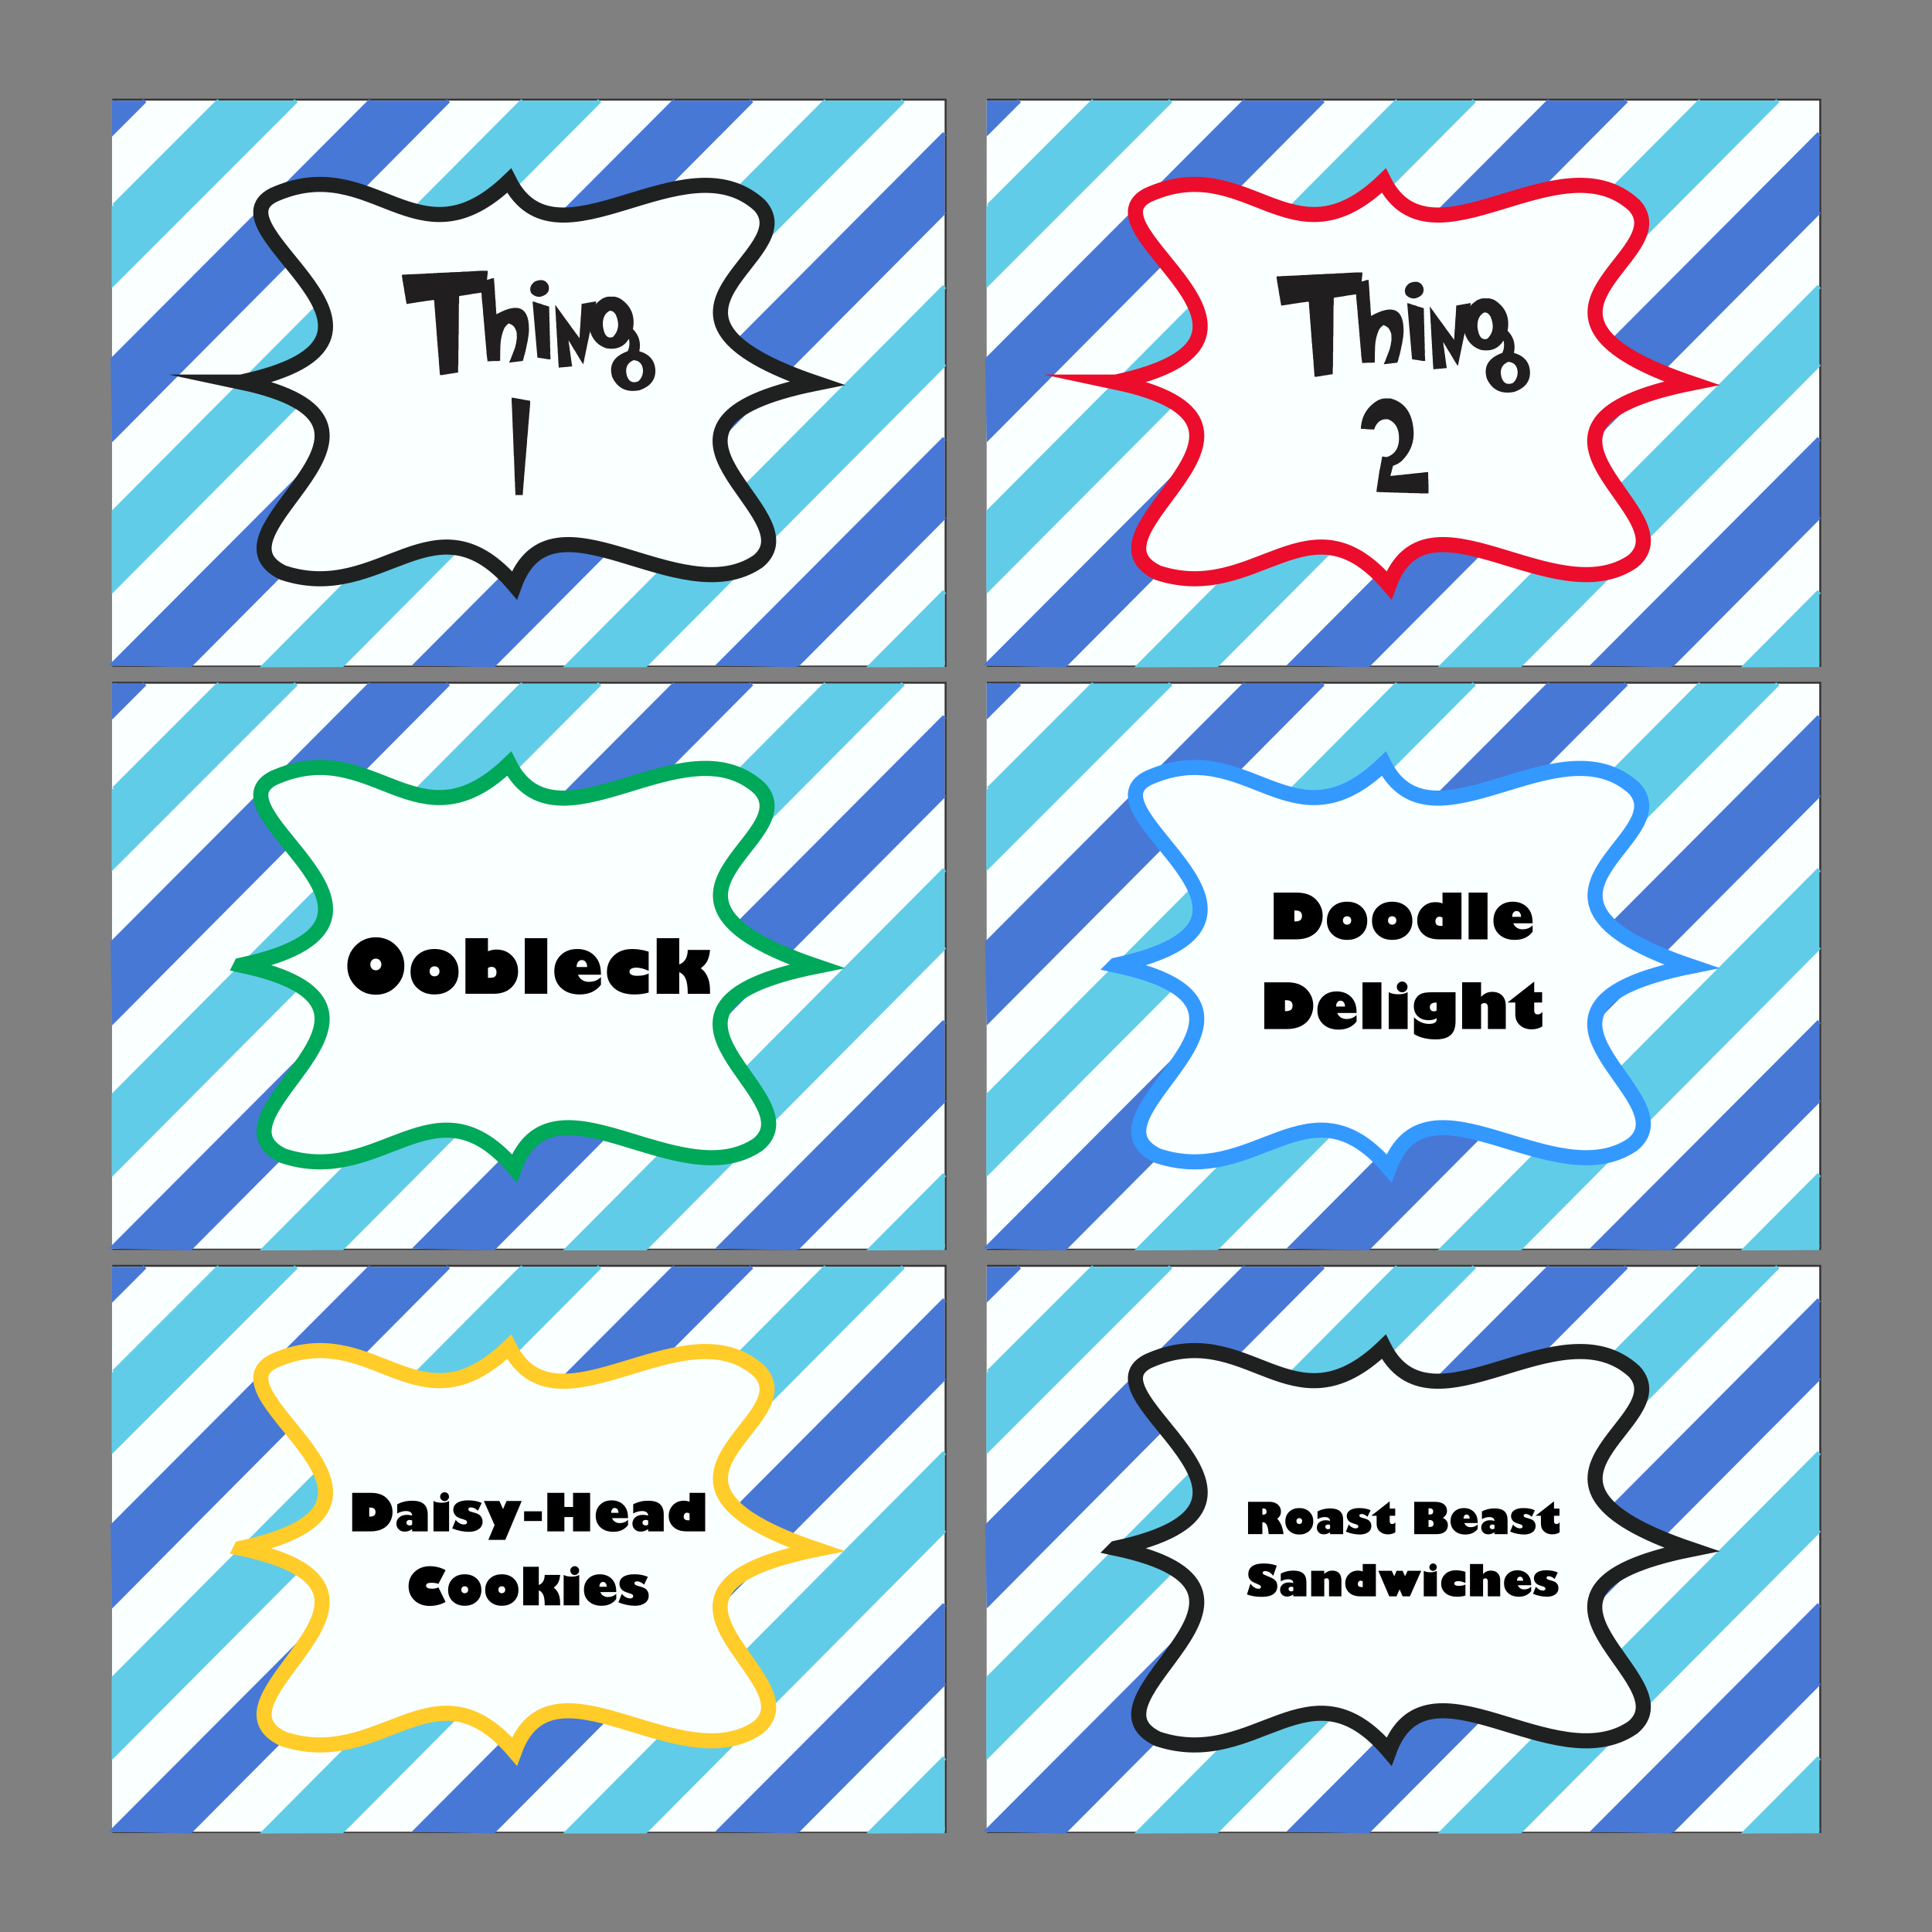 <?xml version="1.0" encoding="UTF-8"?>
<!DOCTYPE svg PUBLIC "-//W3C//DTD SVG 1.1//EN" "http://www.w3.org/Graphics/SVG/1.1/DTD/svg11.dtd">
<!-- Creator: CorelDRAW 2018 (64-Bit) -->
<svg xmlns="http://www.w3.org/2000/svg" xml:space="preserve" width="3.413in" height="3.413in" version="1.1" style="shape-rendering:geometricPrecision; text-rendering:geometricPrecision; image-rendering:optimizeQuality; fill-rule:evenodd; clip-rule:evenodd"
viewBox="0 0 3413.33 3413.33"
 xmlns:xlink="http://www.w3.org/1999/xlink">
 <rect x="0" y="0" width="3413.33" height="3413.33" fill="#808080" stroke="none"/>
 <defs>
  <style type="text/css">
   <![CDATA[
    .str6 {stroke:#FFCC29;stroke-width:26.67;stroke-miterlimit:22.926}
    .str5 {stroke:#00A859;stroke-width:26.67;stroke-miterlimit:22.926}
    .str4 {stroke:#1F2121;stroke-width:26.67;stroke-miterlimit:22.926}
    .str8 {stroke:#3399FF;stroke-width:26.67;stroke-miterlimit:22.926}
    .str7 {stroke:#EB0D2B;stroke-width:26.67;stroke-miterlimit:22.926}
    .str2 {stroke:#4778D6;stroke-width:7.87;stroke-miterlimit:22.926}
    .str3 {stroke:#61CCE8;stroke-width:7.87;stroke-miterlimit:22.926}
    .str1 {stroke:#FAFFFF;stroke-width:7.87;stroke-miterlimit:22.926}
    .str0 {stroke:#373435;stroke-width:6.94;stroke-miterlimit:2.613}
    .fil0 {fill:none}
    .fil2 {fill:#4778D6}
    .fil3 {fill:#61CCE8}
    .fil1 {fill:#FAFFFF}
    .fil5 {fill:black}
    .fil4 {fill:#201E1E;fill-rule:nonzero}
   ]]>
  </style>
 </defs>
 <g id="Layer_x0020_1">
  <rect class="fil0" x="-0" y="-0" width="3413.33" height="3413.33"/>
  <rect class="fil0 str0" x="201.85" y="177.8" width="1467.06" height="996.86"/>
  <polygon class="fil1" points="1668.91,1171.95 201.85,1171.95 201.85,177.8 1668.91,177.8 "/>
  <polyline class="fil0 str1" points="1668.91,1171.95 201.85,1171.95 201.85,177.8 "/>
  <polygon class="fil2" points="201.85,177.8 201.85,231.76 255.81,177.8 "/>
  <polyline class="fil0 str2" points="201.85,177.8 201.85,231.76 255.81,177.8 "/>
  <polygon class="fil3" points="201.33,363.55 201.33,499.61 523.15,177.8 387.09,177.8 "/>
  <path class="fil0 str3" d="M201.33 363.55l0 136.07 321.81 -321.82m-136.06 0l-185.76 185.75"/>
  <polygon class="fil2" points="655.1,177.8 199.17,634.89 201.85,772.07 792.2,177.8 "/>
  <polyline class="fil0 str2" points="655.1,177.8 199.17,634.89 201.85,772.07 792.2,177.8 "/>
  <polygon class="fil3" points="923.63,177.8 201.33,903.86 201.33,1039.93 1059.38,177.8 "/>
  <polyline class="fil0 str3" points="923.63,177.8 201.33,903.86 201.33,1039.93 1059.38,177.8 "/>
  <polygon class="fil2" points="1192.53,177.8 201.06,1171.95 335.92,1175.2 1327.94,177.8 "/>
  <polyline class="fil0 str2" points="1192.53,177.8 201.06,1171.95 335.92,1175.2 1327.94,177.8 "/>
  <polygon class="fil3" points="1459.26,177.8 468.06,1175.02 604.5,1174.64 1595.65,177.8 "/>
  <polyline class="fil0 str3" points="1459.26,177.8 468.06,1175.02 604.5,1174.64 1595.65,177.8 "/>
  <polygon class="fil2" points="1668.91,236.05 736.9,1171.95 871.76,1175.02 1668.91,373.68 "/>
  <polyline class="fil0 str2" points="1668.91,236.05 736.9,1171.95 871.76,1175.02 1668.91,373.68 "/>
  <polygon class="fil3" points="1668.91,506.15 1003.9,1175.02 1140.35,1174.98 1668.91,643.04 "/>
  <polyline class="fil0 str3" points="1668.91,506.15 1003.9,1175.02 1140.35,1174.98 1668.91,643.04 "/>
  <polygon class="fil2" points="1408.1,1175.02 1272.74,1171.95 1668.91,774.71 1668.91,912.67 "/>
  <path class="fil0 str2" d="M1408.1 1175.02l-135.36 -3.07 396.17 -397.24m0 137.96l-260.81 262.35"/>
  <polygon class="fil3" points="1668.91,1174.66 1539.74,1175.02 1668.91,1045.14 "/>
  <polyline class="fil0 str3" points="1668.91,1174.66 1539.74,1175.02 1668.91,1045.14 "/>
  <path class="fil1 str4" d="M425.77 675.07c353.33,74.74 -77.06,263.92 74.38,336.72 174.24,57.84 266.68,-144.52 408.67,22.02 66.59,-182.5 291.54,52.79 430.49,-42.04 103.06,-85.02 -270.46,-239.61 103,-314.74 -362.32,-123 -18.18,-224.07 -100.19,-314.26 -132.69,-121.74 -358.35,124.05 -442.57,-43.57 -163.4,157.28 -239.32,-54.89 -416.77,25.46 -119.85,61.4 304.66,253 -57.01,330.41z"/>
  <rect class="fil0 str0" x="201.85" y="1207.96" width="1467.06" height="996.86"/>
  <polygon class="fil1" points="1668.91,2202.12 201.85,2202.12 201.85,1207.96 1668.91,1207.96 "/>
  <polyline class="fil0 str1" points="1668.91,2202.12 201.85,2202.12 201.85,1207.96 "/>
  <polygon class="fil2" points="201.85,1207.96 201.85,1261.93 255.81,1207.96 "/>
  <polyline class="fil0 str2" points="201.85,1207.96 201.85,1261.93 255.81,1207.96 "/>
  <polygon class="fil3" points="201.33,1393.72 201.33,1529.78 523.15,1207.96 387.09,1207.96 "/>
  <path class="fil0 str3" d="M201.33 1393.72l0 136.06 321.81 -321.82m-136.06 0l-185.76 185.76"/>
  <polygon class="fil2" points="655.1,1207.96 199.17,1665.06 201.85,1802.24 792.2,1207.96 "/>
  <polyline class="fil0 str2" points="655.1,1207.96 199.17,1665.06 201.85,1802.24 792.2,1207.96 "/>
  <polygon class="fil3" points="923.63,1207.96 201.33,1934.02 201.33,2070.09 1059.38,1207.96 "/>
  <polyline class="fil0 str3" points="923.63,1207.96 201.33,1934.02 201.33,2070.09 1059.38,1207.96 "/>
  <polygon class="fil2" points="1192.53,1207.96 201.06,2202.12 335.92,2205.37 1327.94,1207.96 "/>
  <polyline class="fil0 str2" points="1192.53,1207.96 201.06,2202.12 335.92,2205.37 1327.94,1207.96 "/>
  <polygon class="fil3" points="1459.26,1207.96 468.06,2205.19 604.5,2204.8 1595.65,1207.96 "/>
  <polyline class="fil0 str3" points="1459.26,1207.96 468.06,2205.19 604.5,2204.8 1595.65,1207.96 "/>
  <polygon class="fil2" points="1668.91,1266.22 736.9,2202.12 871.76,2205.19 1668.91,1403.85 "/>
  <polyline class="fil0 str2" points="1668.91,1266.22 736.9,2202.12 871.76,2205.19 1668.91,1403.85 "/>
  <polygon class="fil3" points="1668.91,1536.31 1003.9,2205.19 1140.35,2205.14 1668.91,1673.2 "/>
  <polyline class="fil0 str3" points="1668.91,1536.31 1003.9,2205.19 1140.35,2205.14 1668.91,1673.2 "/>
  <polygon class="fil2" points="1408.1,2205.19 1272.74,2202.12 1668.91,1804.88 1668.91,1942.84 "/>
  <path class="fil0 str2" d="M1408.1 2205.19l-135.36 -3.07 396.17 -397.24m0 137.96l-260.81 262.35"/>
  <polygon class="fil3" points="1668.91,2204.82 1539.74,2205.19 1668.91,2075.3 "/>
  <polyline class="fil0 str3" points="1668.91,2204.82 1539.74,2205.19 1668.91,2075.3 "/>
  <path class="fil1 str5" d="M425.77 1705.23c353.33,74.74 -77.06,263.92 74.38,336.72 174.24,57.84 266.68,-144.52 408.67,22.02 66.59,-182.5 291.54,52.79 430.49,-42.04 103.06,-85.02 -270.46,-239.61 103,-314.74 -362.32,-123 -18.18,-224.07 -100.19,-314.27 -132.69,-121.74 -358.35,124.05 -442.57,-43.57 -163.4,157.27 -239.32,-54.9 -416.77,25.46 -119.85,61.4 304.66,253 -57.01,330.41z"/>
  <rect class="fil0 str0" x="201.85" y="2238.13" width="1467.06" height="996.86"/>
  <polygon class="fil1" points="1668.91,3232.28 201.85,3232.28 201.85,2238.13 1668.91,2238.13 "/>
  <polyline class="fil0 str1" points="1668.91,3232.28 201.85,3232.28 201.85,2238.13 "/>
  <polygon class="fil2" points="201.85,2238.13 201.85,2292.09 255.81,2238.13 "/>
  <polyline class="fil0 str2" points="201.85,2238.13 201.85,2292.09 255.81,2238.13 "/>
  <polygon class="fil3" points="201.33,2423.88 201.33,2559.95 523.15,2238.13 387.09,2238.13 "/>
  <path class="fil0 str3" d="M201.33 2423.88l0 136.07 321.81 -321.82m-136.06 0l-185.76 185.75"/>
  <polygon class="fil2" points="655.1,2238.13 199.17,2695.22 201.85,2832.41 792.2,2238.13 "/>
  <polyline class="fil0 str2" points="655.1,2238.13 199.17,2695.22 201.85,2832.41 792.2,2238.13 "/>
  <polygon class="fil3" points="923.63,2238.13 201.33,2964.19 201.33,3100.26 1059.38,2238.13 "/>
  <polyline class="fil0 str3" points="923.63,2238.13 201.33,2964.19 201.33,3100.26 1059.38,2238.13 "/>
  <polygon class="fil2" points="1192.53,2238.13 201.06,3232.28 335.92,3235.54 1327.94,2238.13 "/>
  <polyline class="fil0 str2" points="1192.53,2238.13 201.06,3232.28 335.92,3235.54 1327.94,2238.13 "/>
  <polygon class="fil3" points="1459.26,2238.13 468.06,3235.36 604.5,3234.97 1595.65,2238.13 "/>
  <polyline class="fil0 str3" points="1459.26,2238.13 468.06,3235.36 604.5,3234.97 1595.65,2238.13 "/>
  <polygon class="fil2" points="1668.91,2296.38 736.9,3232.28 871.76,3235.36 1668.91,2434.02 "/>
  <polyline class="fil0 str2" points="1668.91,2296.38 736.9,3232.28 871.76,3235.36 1668.91,2434.02 "/>
  <polygon class="fil3" points="1668.91,2566.48 1003.9,3235.36 1140.35,3235.31 1668.91,2703.37 "/>
  <polyline class="fil0 str3" points="1668.91,2566.48 1003.9,3235.36 1140.35,3235.31 1668.91,2703.37 "/>
  <polygon class="fil2" points="1408.1,3235.36 1272.74,3232.28 1668.91,2835.04 1668.91,2973.01 "/>
  <path class="fil0 str2" d="M1408.1 3235.36l-135.36 -3.07 396.17 -397.24m0 137.96l-260.81 262.35"/>
  <polygon class="fil3" points="1668.91,3234.99 1539.74,3235.36 1668.91,3105.47 "/>
  <polyline class="fil0 str3" points="1668.91,3234.99 1539.74,3235.36 1668.91,3105.47 "/>
  <path class="fil1 str6" d="M425.77 2735.4c353.33,74.74 -77.06,263.93 74.38,336.72 174.24,57.84 266.68,-144.51 408.67,22.02 66.59,-182.5 291.54,52.79 430.49,-42.04 103.06,-85.02 -270.46,-239.61 103,-314.74 -362.32,-123 -18.18,-224.07 -100.19,-314.27 -132.69,-121.74 -358.35,124.05 -442.57,-43.57 -163.4,157.27 -239.32,-54.89 -416.77,25.46 -119.85,61.41 304.66,253 -57.01,330.41z"/>
  <rect class="fil0 str0" x="1747.1" y="177.8" width="1467.06" height="996.86"/>
  <polygon class="fil1" points="3214.16,1171.95 1747.1,1171.95 1747.1,177.8 3214.16,177.8 "/>
  <polyline class="fil0 str1" points="3214.16,1171.95 1747.1,1171.95 1747.1,177.8 "/>
  <polygon class="fil2" points="1747.1,177.8 1747.1,231.76 1801.06,177.8 "/>
  <polyline class="fil0 str2" points="1747.1,177.8 1747.1,231.76 1801.06,177.8 "/>
  <polygon class="fil3" points="1746.58,363.55 1746.58,499.61 2068.4,177.8 1932.33,177.8 "/>
  <path class="fil0 str3" d="M1746.58 363.55l0 136.07 321.82 -321.82m-136.06 0l-185.76 185.75"/>
  <polygon class="fil2" points="2200.35,177.8 1744.42,634.89 1747.1,772.07 2337.44,177.8 "/>
  <polyline class="fil0 str2" points="2200.35,177.8 1744.42,634.89 1747.1,772.07 2337.44,177.8 "/>
  <polygon class="fil3" points="2468.88,177.8 1746.58,903.86 1746.58,1039.93 2604.63,177.8 "/>
  <polyline class="fil0 str3" points="2468.88,177.8 1746.58,903.86 1746.58,1039.93 2604.63,177.8 "/>
  <polygon class="fil2" points="2737.78,177.8 1746.3,1171.95 1881.17,1175.2 2873.19,177.8 "/>
  <polyline class="fil0 str2" points="2737.78,177.8 1746.3,1171.95 1881.17,1175.2 2873.19,177.8 "/>
  <polygon class="fil3" points="3004.51,177.8 2013.3,1175.02 2149.75,1174.64 3140.9,177.8 "/>
  <polyline class="fil0 str3" points="3004.51,177.8 2013.3,1175.02 2149.75,1174.64 3140.9,177.8 "/>
  <polygon class="fil2" points="3214.16,236.05 2282.15,1171.95 2417.01,1175.02 3214.16,373.68 "/>
  <polyline class="fil0 str2" points="3214.16,236.05 2282.15,1171.95 2417.01,1175.02 3214.16,373.68 "/>
  <polygon class="fil3" points="3214.16,506.15 2549.15,1175.02 2685.6,1174.98 3214.16,643.04 "/>
  <polyline class="fil0 str3" points="3214.16,506.15 2549.15,1175.02 2685.6,1174.98 3214.16,643.04 "/>
  <polygon class="fil2" points="2953.35,1175.02 2817.99,1171.95 3214.16,774.71 3214.16,912.67 "/>
  <path class="fil0 str2" d="M2953.35 1175.02l-135.36 -3.07 396.17 -397.24m0 137.96l-260.81 262.35"/>
  <polygon class="fil3" points="3214.16,1174.66 3084.99,1175.02 3214.16,1045.14 "/>
  <polyline class="fil0 str3" points="3214.16,1174.66 3084.99,1175.02 3214.16,1045.14 "/>
  <path class="fil1 str7" d="M1971.02 675.07c353.32,74.74 -77.06,263.92 74.38,336.72 174.24,57.84 266.68,-144.52 408.67,22.02 66.59,-182.5 291.54,52.79 430.49,-42.04 103.06,-85.02 -270.46,-239.61 103,-314.74 -362.32,-123 -18.18,-224.07 -100.19,-314.26 -132.69,-121.74 -358.35,124.05 -442.57,-43.57 -163.4,157.28 -239.32,-54.89 -416.77,25.46 -119.85,61.4 304.66,253 -57,330.41z"/>
  <rect class="fil0 str0" x="1747.1" y="1207.96" width="1467.06" height="996.86"/>
  <polygon class="fil1" points="3214.16,2202.12 1747.1,2202.12 1747.1,1207.96 3214.16,1207.96 "/>
  <polyline class="fil0 str1" points="3214.16,2202.12 1747.1,2202.12 1747.1,1207.96 "/>
  <polygon class="fil2" points="1747.1,1207.96 1747.1,1261.93 1801.06,1207.96 "/>
  <polyline class="fil0 str2" points="1747.1,1207.96 1747.1,1261.93 1801.06,1207.96 "/>
  <polygon class="fil3" points="1746.58,1393.72 1746.58,1529.78 2068.4,1207.96 1932.33,1207.96 "/>
  <path class="fil0 str3" d="M1746.58 1393.72l0 136.06 321.82 -321.82m-136.06 0l-185.76 185.76"/>
  <polygon class="fil2" points="2200.35,1207.96 1744.42,1665.06 1747.1,1802.24 2337.44,1207.96 "/>
  <polyline class="fil0 str2" points="2200.35,1207.96 1744.42,1665.06 1747.1,1802.24 2337.44,1207.96 "/>
  <polygon class="fil3" points="2468.88,1207.96 1746.58,1934.02 1746.58,2070.09 2604.63,1207.96 "/>
  <polyline class="fil0 str3" points="2468.88,1207.96 1746.58,1934.02 1746.58,2070.09 2604.63,1207.96 "/>
  <polygon class="fil2" points="2737.78,1207.96 1746.3,2202.12 1881.17,2205.37 2873.19,1207.96 "/>
  <polyline class="fil0 str2" points="2737.78,1207.96 1746.3,2202.12 1881.17,2205.37 2873.19,1207.96 "/>
  <polygon class="fil3" points="3004.51,1207.96 2013.3,2205.19 2149.75,2204.8 3140.9,1207.96 "/>
  <polyline class="fil0 str3" points="3004.51,1207.96 2013.3,2205.19 2149.75,2204.8 3140.9,1207.96 "/>
  <polygon class="fil2" points="3214.16,1266.22 2282.15,2202.12 2417.01,2205.19 3214.16,1403.85 "/>
  <polyline class="fil0 str2" points="3214.16,1266.22 2282.15,2202.12 2417.01,2205.19 3214.16,1403.85 "/>
  <polygon class="fil3" points="3214.16,1536.31 2549.15,2205.19 2685.6,2205.14 3214.16,1673.2 "/>
  <polyline class="fil0 str3" points="3214.16,1536.31 2549.15,2205.19 2685.6,2205.14 3214.16,1673.2 "/>
  <polygon class="fil2" points="2953.35,2205.19 2817.99,2202.12 3214.16,1804.88 3214.16,1942.84 "/>
  <path class="fil0 str2" d="M2953.35 2205.19l-135.36 -3.07 396.17 -397.24m0 137.96l-260.81 262.35"/>
  <polygon class="fil3" points="3214.16,2204.82 3084.99,2205.19 3214.16,2075.3 "/>
  <polyline class="fil0 str3" points="3214.16,2204.82 3084.99,2205.19 3214.16,2075.3 "/>
  <path class="fil1 str8" d="M1971.02 1705.23c353.32,74.74 -77.06,263.92 74.38,336.72 174.24,57.84 266.68,-144.52 408.67,22.02 66.59,-182.5 291.54,52.79 430.49,-42.04 103.06,-85.02 -270.46,-239.61 103,-314.74 -362.32,-123 -18.18,-224.07 -100.19,-314.27 -132.69,-121.74 -358.35,124.05 -442.57,-43.57 -163.4,157.27 -239.32,-54.9 -416.77,25.46 -119.85,61.4 304.66,253 -57,330.41z"/>
  <rect class="fil0 str0" x="1747.1" y="2238.13" width="1467.06" height="996.86"/>
  <polygon class="fil1" points="3214.16,3232.28 1747.1,3232.28 1747.1,2238.13 3214.16,2238.13 "/>
  <polyline class="fil0 str1" points="3214.16,3232.28 1747.1,3232.28 1747.1,2238.13 "/>
  <polygon class="fil2" points="1747.1,2238.13 1747.1,2292.09 1801.06,2238.13 "/>
  <polyline class="fil0 str2" points="1747.1,2238.13 1747.1,2292.09 1801.06,2238.13 "/>
  <polygon class="fil3" points="1746.58,2423.88 1746.58,2559.95 2068.4,2238.13 1932.33,2238.13 "/>
  <path class="fil0 str3" d="M1746.58 2423.88l0 136.07 321.82 -321.82m-136.06 0l-185.76 185.75"/>
  <polygon class="fil2" points="2200.35,2238.13 1744.42,2695.22 1747.1,2832.41 2337.44,2238.13 "/>
  <polyline class="fil0 str2" points="2200.35,2238.13 1744.42,2695.22 1747.1,2832.41 2337.44,2238.13 "/>
  <polygon class="fil3" points="2468.88,2238.13 1746.58,2964.19 1746.58,3100.26 2604.63,2238.13 "/>
  <polyline class="fil0 str3" points="2468.88,2238.13 1746.58,2964.19 1746.58,3100.26 2604.63,2238.13 "/>
  <polygon class="fil2" points="2737.78,2238.13 1746.3,3232.28 1881.17,3235.54 2873.19,2238.13 "/>
  <polyline class="fil0 str2" points="2737.78,2238.13 1746.3,3232.28 1881.17,3235.54 2873.19,2238.13 "/>
  <polygon class="fil3" points="3004.51,2238.13 2013.3,3235.36 2149.75,3234.97 3140.9,2238.13 "/>
  <polyline class="fil0 str3" points="3004.51,2238.13 2013.3,3235.36 2149.75,3234.97 3140.9,2238.13 "/>
  <polygon class="fil2" points="3214.16,2296.38 2282.15,3232.28 2417.01,3235.36 3214.16,2434.02 "/>
  <polyline class="fil0 str2" points="3214.16,2296.38 2282.15,3232.28 2417.01,3235.36 3214.16,2434.02 "/>
  <polygon class="fil3" points="3214.16,2566.48 2549.15,3235.36 2685.6,3235.31 3214.16,2703.37 "/>
  <polyline class="fil0 str3" points="3214.16,2566.48 2549.15,3235.36 2685.6,3235.31 3214.16,2703.37 "/>
  <polygon class="fil2" points="2953.35,3235.36 2817.99,3232.28 3214.16,2835.04 3214.16,2973.01 "/>
  <path class="fil0 str2" d="M2953.35 3235.36l-135.36 -3.07 396.17 -397.24m0 137.96l-260.81 262.35"/>
  <polygon class="fil3" points="3214.16,3234.99 3084.99,3235.36 3214.16,3105.47 "/>
  <polyline class="fil0 str3" points="3214.16,3234.99 3084.99,3235.36 3214.16,3105.47 "/>
  <path class="fil1 str4" d="M1971.02 2735.4c353.32,74.74 -77.06,263.93 74.38,336.72 174.24,57.84 266.68,-144.51 408.67,22.02 66.59,-182.5 291.54,52.79 430.49,-42.04 103.06,-85.02 -270.46,-239.61 103,-314.74 -362.32,-123 -18.18,-224.07 -100.19,-314.27 -132.69,-121.74 -358.35,124.05 -442.57,-43.57 -163.4,157.27 -239.32,-54.89 -416.77,25.46 -119.85,61.41 304.66,253 -57,330.41z"/>
  <path class="fil4" d="M830.62 479.44c-1.09,0 -2.01,0.11 -2.68,0.28l-13.01 0.32 -0.74 0.42 -19.74 0.63 -0.7 0.28 -20.45 0.74c-1.8,0.49 -4.06,0.56 -6.8,0.32l-1.06 0.39 -12.27 0.31 -0.63 0.32 -33.78 1.44 -2.47 0.32c-2.29,-0.21 -4.3,-0.11 -6.1,0.32l0 3.7 0.7 2.78 0.32 4.13 0.63 1.66 0.7 5.78c0.21,0.7 0.39,1.38 0.53,2.08 0.14,0.67 0.25,1.31 0.35,1.87 0.11,0.53 0.25,1.62 0.46,3.28 0.28,2.5 0.74,5.43 1.34,8.78l0.42 1.44 0.32 1.66 0.31 2.39 0.7 4.83 0.32 0.95c0.28,2.54 0.63,4.62 1.02,6.17l6.84 -1.02 2.36 -0.32 2.08 -0.39 2.36 -0.32 2.08 -0.32 1.73 -0.31 2.08 -0.39 7.44 -1.06 2.78 -0.31 1.34 -0.28 2.4 -0.42 1.62 -0.32c2.08,0 3.91,-0.24 5.5,-0.7l1.02 0 5.46 -0.95 1.76 0.95 0.63 11.25 0.39 2.78 0.31 5.78 0.32 2.08c0,2.47 0.1,4.97 0.32,7.54l0.39 1.34c0,3.35 0.21,6.2 0.63,8.46l0.74 11.24 0.28 2.5 0.42 7.72c0.63,3.67 0.81,6.52 0.63,8.6l0.28 2.68 0.42 2.78c0,3.35 0.21,6.24 0.64,8.57l0.39 6.42 0.32 2.78c0,1.37 0.1,2.5 0.31,3.39l0 3.74 0.43 1.02c0,1.8 0.11,3.28 0.28,4.44l0.32 7.12c0.21,0.7 0.32,1.73 0.32,3.1 0,1.37 0.14,2.5 0.42,3.42l0 3.1 0.32 1.34c0,3.42 0.21,6.31 0.7,8.57l4.44 0 1.02 -0.43 1.97 -0.31c1.87,0 3.35,-0.21 4.44,-0.7l2.79 -0.32 1.34 -0.32 1.66 -0.39 1.44 0 5.78 -0.95 1.66 -0.39 5.46 -0.64 0 -11.24c0.28,-1.37 0.42,-2.54 0.42,-3.42l0 -23.55 0.32 -2.78 0 -25.2 0.31 -1.02 0.28 -54.22 0.42 -1.06 0 -12.27 3.42 -1.06c1.59,0 2.93,-0.07 4.02,-0.28 0.7,-0.28 1.73,-0.53 3.1,-0.74 1.87,0 3.35,-0.24 4.44,-0.7l1.76 0c0.67,-0.21 1.3,-0.39 1.83,-0.49 0.56,-0.07 1.13,-0.14 1.72,-0.14 0.56,0 0.99,-0.14 1.17,-0.42l25.2 -3.7 0 -1.02c0.5,-1.59 0.85,-3.63 1.06,-6.1l0.7 -7.55c0.21,-1.37 0.32,-2.5 0.32,-3.42l0.7 -4.44c0,-1.8 0.11,-3.35 0.31,-4.76 0.7,-4.12 0.95,-7.51 0.74,-10.22l-12.3 0 -18.79 1.06z"/>
  <path class="fil4" d="M868.69 491.92c-1.16,0.57 -2.82,1.09 -4.93,1.66l-4.76 1.24 -1.76 0.53c-1.8,0.6 -3.35,1.02 -4.72,1.23l-0.95 0.43 -2.57 0.6 0 2.72 0.6 5.15 0 2.68 0.74 5.89c0.14,2.61 0.32,4.8 0.53,6.52l0.18 4.55c0.42,3.21 0.67,5.96 0.74,8.15l0.53 4.23c0.07,2.22 0.21,4.05 0.39,5.57l0.63 4.86 0 2.36c0.35,3.24 0.57,5.96 0.63,8.18l0.71 5.46 -0.21 1.02 0.95 7.75c-0.07,2.5 0.07,4.59 0.49,6.31 0.14,1.02 0.14,1.91 0,2.57 0.63,3.24 0.88,5.96 0.74,8.18l0.7 6.49 0 1.97 0.85 7.23 -0.11 0.92 0.7 6.52c0,1.8 0.11,3.35 0.32,4.65 0.49,2.11 0.6,3.98 0.31,5.57l1.94 15.27 8.18 -0.39c1.24,0.07 2.75,0 4.55,-0.21l2.15 0.11c3.03,0.07 5.57,-0.14 7.54,-0.64l-0.11 -3c-0.14,-2.82 -0.11,-4.37 0.11,-4.65 -0.14,-1.3 -0.14,-2.96 0,-4.93l0 -2.29c-0.07,-2.4 0,-4.41 0.21,-6 -0.14,-14.03 2.29,-26.44 7.33,-37.16 2.22,-3.31 4.72,-5.92 7.55,-7.86 3.84,1.3 6.94,3.24 9.31,5.78 2.26,3.45 3.77,6.8 4.55,10.01 0.24,2.15 0.35,4.65 0.28,7.54l0.11 3 -1.02 6.42c-0.14,1.97 -0.53,3.77 -1.13,5.36l-0.63 3.1 -0.6 2.08 -8.07 21.05c-1.02,1.87 -1.76,3.49 -2.15,4.87l24.04 -2.89c0.78,-2.08 1.3,-3.74 1.66,-5.01 0.35,-1.27 0.56,-2.36 0.63,-3.24 0.46,-1.2 0.92,-2.57 1.34,-4.16l0.81 -3.39c0.43,-1.37 0.67,-2.61 0.74,-3.74 0.46,-1.09 0.81,-2.43 1.02,-4.02l1.13 -5.78 0.63 -2.36c0.88,-4.3 1.37,-7.23 1.44,-8.78l0.7 -3.74c0.14,-2.4 0.31,-4.3 0.53,-5.68l0.21 -0.92c-0.21,-1.34 -0.14,-2.47 0.21,-3.42l-0.11 -2.89c-0.21,-38.07 -19.35,-46.5 -57.43,-25.31l-0.43 -5.57 -0.32 -2.57 0.11 -1.66 -0.21 -2.29c-0.39,-3.2 -0.53,-5.99 -0.39,-8.25l-1.06 -10.44 0.11 -1.65 -0.49 -4.23 0.11 -1.66 -0.53 -6.8c-0.21,-1.73 -0.28,-3.14 -0.21,-4.23l-1.13 -14.45 -3.95 0.49z"/>
  <path class="fil4" d="M945.34 497.11c-8.25,5.85 -10.54,12.72 -6.91,20.66 4.62,5 10.12,7.19 16.53,6.49 11.85,-3.17 16.64,-9.7 14.35,-19.6 -4.06,-9.73 -12.06,-12.23 -23.97,-7.54zm4.16 134.67l1.65 0.21 2.36 0.53c2.96,0.18 6.49,0.71 10.54,1.52 2.96,0.7 5.6,0.95 7.93,0.74l0.74 -0.81 -0.74 -12.09 0.32 -1.76 -0.53 -10.43 0.21 -1.55 -0.49 -11.35 0.21 -2.47 -0.53 -4.65 0.31 -2.19 -0.42 -4.65 0.21 -0.81 -0.32 -5.29 0.21 -1.13 -0.53 -11.35c0.28,-2.68 0.18,-5 -0.31,-6.91l0.42 -1.34 -0.49 -4.76 0.17 -1.44 -0.17 -8.18 -11.07 -3.28c-1.37,-0.71 -3,-1.31 -4.87,-1.87l-4.12 -1.02c-3.56,-1.59 -6.67,-2.54 -9.27,-2.82l8.57 99.17z"/>
  <path class="fil4" d="M1051.31 532.61c-1.52,0.49 -3.45,0.85 -5.78,1.06l-1.34 0.21 -2.68 0.71 -1.13 -0.11c-1.66,0.5 -3,0.81 -4.06,0.95 -1.98,0.18 -3.53,0.46 -4.65,0.81 -1.44,0.07 -2.82,0.35 -4.13,0.81l-1.02 19.64 -0.31 1.66 -0.92 16.32c-0.07,2.19 -0.25,3.98 -0.53,5.36l-0.92 17.56 -1.24 -1.76 -2.78 -3.91c-0.5,-0.53 -1.17,-1.38 -1.97,-2.47l-1.02 -1.44 -3.74 -5.29c-0.53,-0.6 -1.16,-1.37 -1.87,-2.25l-3.49 -5.08c-0.49,-0.53 -1.06,-1.37 -1.76,-2.47l-1.76 -2.26 -2.47 -3.63 -1.02 -1.13 -2.82 -3.91 -2.68 -3.63 -0.81 -1.13 -1.23 -1.97c-0.85,-0.95 -1.41,-1.73 -1.76,-2.26l-1.97 -2.79c-0.81,-1.34 -1.59,-2.36 -2.26,-3.1l-0.53 -0.85 -2.79 -3.59c-0.95,-1.73 -1.97,-3.03 -3,-3.95l0.11 2.89 0.21 1.34 -0.11 1.37 0.31 3.81 0 1.13c0.14,1.02 0.25,2.29 0.28,3.74l0 1.13 0.11 1.87 0.21 1.83 0.1 3 0 0.85c0.21,2.19 0.28,3.98 0.21,5.36l0.21 1.34 0.21 1.97 0.1 3 0 3.7 0.32 0.85 -0.11 1.66 0.18 1.02 0.21 1.98c-0.14,1.9 -0.07,3.52 0.21,4.83l-0.1 1.87 0.21 1.13 0 1.02 0.43 6.74 0.21 1.97c-0.07,0.88 -0.03,1.59 0.11,2.15l-0.11 1.87 0.28 0.81 -0.07 1.66 0.18 0.53c-0.07,1.09 -0.07,2.11 -0.04,3.1 0.04,0.95 0.14,1.55 0.35,1.73l-0.11 1.87 0.21 0.63 0.32 9.69 0.21 1.02 0.21 1.97c-0.14,1.94 -0.03,3.56 0.28,4.87 -0.07,1.02 -0.07,2.47 0,4.34l0.21 0.53c0,1.09 0.04,2.43 0.11,4.02l0.21 1.87 0.11 1.94 0.21 1.87 0.11 3 1.66 -0.21 1.34 -0.21c2.11,-0.07 4.72,-0.28 7.83,-0.6l1.34 -0.21 1.17 0 1.55 -0.11 4.62 -0.63 0.85 0.11 3.2 -0.43 -0.1 -1.83 -0.43 -2.5c-0.14,-1.76 -0.35,-3.21 -0.6,-4.33l-0.85 -5.46 0.11 -1.02 -0.53 -1.66c-0.07,-1.66 -0.21,-3.1 -0.5,-4.33 0.07,-1.09 -0.07,-2.01 -0.42,-2.68l0.11 -1.16c-0.21,-0.32 -0.39,-0.95 -0.53,-1.83l-0.7 -5.99 -0.21 -1.13c-0.14,-0.7 -0.28,-1.76 -0.43,-3.21l-0.21 -1.13 -0.21 -1.06c0.07,-0.74 -0.03,-1.69 -0.39,-2.78l-0.11 -2.36 -0.21 -1.66 0.7 1.13 2.5 4.44 0.5 0.53 5.71 9.8 0.81 1.02 1.98 3.1 0.49 1.13 0.43 0.53c1.02,2.08 2.29,4.13 3.81,6.2l0.42 1.02c1.66,2.5 3.42,5.39 5.29,8.67l0.5 0.53 2.68 4.55 0.43 -2.19 0.63 -1.83c0.07,-0.92 0.21,-1.62 0.39,-2.19l0.31 -1.34c0.07,-1.38 0.32,-2.5 0.74,-3.42l0 -1.13 1.02 -4.44 0.42 -1.66 0.39 -2.36 0.31 -2.19 0.74 -2.15 0 -1.06 0.39 -1.52 0.32 -1.37 1.13 -5.89c0.42,-1.45 0.67,-2.68 0.74,-3.7l0.32 -1.13 0.31 -1.55 1.13 -5.39 0.39 -1.83 0.32 -1.87c0.42,-1.38 0.67,-2.61 0.74,-3.7 0.21,-0.56 0.43,-1.3 0.7,-2.19l0.32 -1.55c0.07,-1.09 0.21,-1.73 0.42,-1.87 0,-0.74 0.14,-1.65 0.43,-2.68l0.28 -2.15 0.43 -1.87 0.63 -1.87c0.07,-0.88 0.18,-1.8 0.39,-2.68l0.64 -2.57 0.11 -0.85c0.42,-1.44 0.63,-2.68 0.7,-3.7l0.32 -0.85c0.28,-1.97 0.63,-3.59 1.02,-4.83 0.07,-1.37 0.32,-2.61 0.74,-3.74l0.42 -2.68 0.39 -1.34 0.32 -1.23 0.74 -3.84c0,-0.46 0.11,-0.81 0.28,-1.02l0.11 -1.02 0.63 -3 0.43 -1.87 0.7 -3.7c0.42,-1.38 0.6,-2.72 0.53,-4.06l-1.87 -0.11z"/>
  <path class="fil4" d="M1070.1 525.09l-5.46 2.15c-21.01,13.93 -28.34,33.49 -22,58.77 4.83,14.95 14.39,24.71 28.7,29.33 17.77,3.03 30.89,-2.4 39.38,-16.33l0.7 0.64c1.31,7.65 0.49,14.59 -2.47,20.87 -24.61,8.88 -33.7,24.01 -27.39,45.44 9.44,20.38 25.77,28.17 48.96,23.34 18.41,-6.7 27.5,-18.12 27.36,-34.3 -0.46,-17.56 -9.94,-29.05 -28.38,-34.48 3.17,-15.37 -0.6,-28.38 -11.28,-39.06 4.34,-23.83 -3.49,-41.99 -23.55,-54.54 -0.95,-0.17 -1.98,-0.6 -3.07,-1.23l-5.5 -1.55 -12.27 0 -3.74 0.95zm7.33 23.83c2.22,0.21 4.13,0.74 5.78,1.55 2.01,1.8 3.53,3.53 4.55,5.18 7.09,15.69 5.46,28.91 -4.86,39.66 -9.91,3.63 -15.87,-3.14 -17.84,-20.34 -0.63,-12.91 3.49,-21.58 12.38,-26.06zm41.95 87.4c9.91,0.74 15.44,6.41 16.6,16.92 0.21,8.67 -2.61,15.55 -8.46,20.55 -10.26,3.88 -16.99,0.25 -20.24,-10.82 -3.24,-12.94 0.78,-21.82 12.09,-26.65z"/>
  <path class="fil4" d="M904.06 712.33c0.31,1.17 0.39,2.29 0.17,3.42l0.32 4.55 0.21 7.02c0,0.88 0.07,1.62 0.21,2.15l0 3.95 0.21 2.04c-0.14,2.01 -0.07,3.7 0.21,5.08l0 4.76 0.21 0.49 0.18 9.91c0,0.57 0.07,0.92 0.21,1.06l0.32 9.27 0.21 2.29 0 4.76 0.21 0.6 0.21 9.83 0.21 2.26 0.6 19.63 0.32 0.92 0.42 14.56c0,0.95 0.07,1.72 0.18,2.29l0.63 20.24 0.21 1.65 0 5.04 0.31 1.76 0.21 9.31c0.25,1.09 0.32,2.01 0.18,2.78l0 2.26 0.21 1.06 0.21 7.33 12.69 0 0.31 -1.37c0,-1.48 0.14,-3.28 0.43,-5.36l0 -2.26 0.21 -1.17 0.21 -2.47c0,-0.95 0.07,-1.72 0.21,-2.25 0,-1.13 0.07,-2.05 0.18,-2.79l0 -1.97 0.21 -0.64c0,-2.04 0.18,-3.74 0.53,-5.04l0.21 -3.1 0.21 -4.44c0.39,-3.03 0.6,-5.36 0.6,-7.02l0.53 -4.86c0,-1.87 0.21,-4.2 0.6,-7.02l0 -1.97c0.28,-2.05 0.43,-3.74 0.43,-5.04l0.21 -3.1c0.35,-1.66 0.53,-3.14 0.53,-4.44l0.21 -1.45 0.18 -4.44 0.21 -1.44 0 -1.17 0.21 -1.94 0.21 -1.97 0.21 -3.11 0 -0.81c0.35,-2.29 0.57,-4.83 0.7,-7.65l0.21 -1.34c0,-1.3 0.07,-3 0.21,-5.07 0.28,-2.05 0.42,-3.84 0.42,-5.36l0.21 -1.66 0.28 -1.76 0 -1.66 0.21 -2.26 0.21 -1.97 0.21 -1.66 0 -1.44c0,-0.53 0.07,-0.92 0.21,-1.13l0 -1.66c0.28,-2.26 0.5,-4.8 0.6,-7.61l0.31 -2.19 0 -1.76 0.21 -0.49 0 -1.98 0.21 -0.85 0 -1.72 0.21 -0.53 0.21 -3.1c0,-1.3 0.07,-2.43 0.21,-3.42l0.18 -1.94 0 -1.66 0.21 -0.63 0.32 -3.1 0.21 -2.47 0 -1.97c0.14,-0.53 0.21,-1.09 0.21,-1.69 0,-0.57 0.07,-0.95 0.21,-1.09l0.18 -3.91 0.21 -2.08 0 -5.04 -4.34 -0.84c-1.02,-0.11 -2.19,-0.28 -3.49,-0.5l-1.76 -0.31 -1.55 -0.32 -1.13 -0.21 -1.55 -0.28 -1.06 -0.32c-1.02,-0.14 -1.83,-0.28 -2.4,-0.35 -0.6,-0.1 -1.41,-0.28 -2.43,-0.49l-0.95 0c-0.88,-0.32 -1.97,-0.6 -3.28,-0.81l-0.84 0 -1.34 -0.31c-2.61,-0.53 -4.83,-0.81 -6.59,-0.81l0 9.8z"/>
  <path class="fil4" d="M2375.87 482.39c-1.09,0 -2.01,0.11 -2.68,0.28l-13.01 0.32 -0.74 0.42 -19.74 0.63 -0.7 0.28 -20.45 0.74c-1.8,0.49 -4.05,0.56 -6.8,0.31l-1.06 0.39 -12.27 0.31 -0.63 0.32 -33.78 1.44 -2.46 0.32c-2.3,-0.21 -4.3,-0.11 -6.1,0.32l0 3.7 0.7 2.79 0.32 4.13 0.63 1.66 0.7 5.78c0.21,0.7 0.39,1.38 0.53,2.08 0.14,0.67 0.24,1.31 0.35,1.87 0.11,0.53 0.25,1.62 0.46,3.28 0.28,2.5 0.74,5.43 1.34,8.78l0.43 1.45 0.31 1.66 0.32 2.39 0.7 4.83 0.31 0.95c0.28,2.54 0.63,4.62 1.02,6.17l6.84 -1.02 2.36 -0.31 2.08 -0.39 2.36 -0.32 2.08 -0.32 1.72 -0.31 2.08 -0.39 7.44 -1.06 2.79 -0.31 1.34 -0.28 2.4 -0.42 1.62 -0.32c2.08,0 3.91,-0.25 5.5,-0.7l1.02 0 5.46 -0.95 1.76 0.95 0.63 11.25 0.39 2.78 0.31 5.78 0.32 2.08c0,2.47 0.11,4.97 0.32,7.54l0.39 1.34c0,3.35 0.21,6.2 0.63,8.46l0.74 11.24 0.28 2.5 0.42 7.72c0.63,3.67 0.81,6.52 0.63,8.6l0.28 2.68 0.43 2.79c0,3.35 0.21,6.24 0.63,8.57l0.39 6.42 0.32 2.78c0,1.37 0.11,2.5 0.31,3.39l0 3.74 0.43 1.02c0,1.8 0.11,3.28 0.28,4.44l0.31 7.12c0.21,0.7 0.32,1.72 0.32,3.1 0,1.37 0.14,2.5 0.42,3.42l0 3.11 0.32 1.33c0,3.42 0.21,6.31 0.7,8.57l4.44 0 1.02 -0.43 1.98 -0.32c1.87,0 3.35,-0.21 4.44,-0.7l2.78 -0.32 1.34 -0.32 1.66 -0.39 1.44 0 5.78 -0.95 1.66 -0.39 5.46 -0.64 0 -11.24c0.28,-1.37 0.42,-2.54 0.42,-3.42l0 -23.55 0.32 -2.78 0 -25.2 0.31 -1.02 0.28 -54.22 0.43 -1.06 0 -12.27 3.42 -1.06c1.59,0 2.93,-0.07 4.02,-0.28 0.7,-0.28 1.73,-0.53 3.1,-0.74 1.87,0 3.35,-0.24 4.44,-0.7l1.76 0c0.67,-0.21 1.3,-0.39 1.83,-0.49 0.56,-0.07 1.13,-0.14 1.73,-0.14 0.56,0 0.98,-0.14 1.16,-0.43l25.2 -3.7 0 -1.02c0.5,-1.59 0.85,-3.63 1.06,-6.1l0.7 -7.54c0.21,-1.37 0.32,-2.5 0.32,-3.42l0.7 -4.44c0,-1.8 0.11,-3.35 0.32,-4.76 0.7,-4.12 0.95,-7.51 0.74,-10.22l-12.31 0 -18.79 1.06z"/>
  <path class="fil4" d="M2413.94 494.87c-1.16,0.56 -2.82,1.09 -4.93,1.66l-4.76 1.24 -1.76 0.53c-1.8,0.6 -3.35,1.02 -4.72,1.23l-0.95 0.43 -2.57 0.6 0 2.71 0.6 5.15 0 2.68 0.74 5.89c0.14,2.61 0.32,4.79 0.53,6.52l0.18 4.55c0.43,3.21 0.67,5.96 0.74,8.15l0.53 4.23c0.07,2.22 0.21,4.06 0.39,5.57l0.63 4.87 0 2.36c0.35,3.24 0.57,5.96 0.64,8.18l0.7 5.46 -0.21 1.02 0.95 7.76c-0.07,2.5 0.07,4.59 0.49,6.31 0.14,1.02 0.14,1.91 0,2.57 0.63,3.24 0.88,5.96 0.74,8.18l0.7 6.49 0 1.97 0.85 7.23 -0.11 0.92 0.7 6.52c0,1.8 0.11,3.35 0.32,4.65 0.49,2.11 0.6,3.98 0.32,5.57l1.94 15.27 8.18 -0.39c1.23,0.07 2.75,0 4.55,-0.21l2.15 0.11c3.03,0.07 5.57,-0.14 7.54,-0.64l-0.11 -3c-0.14,-2.82 -0.11,-4.37 0.11,-4.65 -0.14,-1.3 -0.14,-2.96 0,-4.94l0 -2.29c-0.07,-2.4 0,-4.41 0.21,-6 -0.14,-14.03 2.29,-26.44 7.33,-37.16 2.22,-3.31 4.72,-5.93 7.54,-7.86 3.84,1.3 6.94,3.24 9.31,5.78 2.26,3.45 3.77,6.8 4.55,10.01 0.25,2.15 0.35,4.65 0.28,7.54l0.11 3 -1.02 6.42c-0.14,1.97 -0.53,3.77 -1.13,5.36l-0.63 3.1 -0.6 2.08 -8.07 21.05c-1.02,1.87 -1.76,3.49 -2.15,4.87l24.04 -2.89c0.78,-2.08 1.3,-3.74 1.66,-5.01 0.35,-1.27 0.56,-2.36 0.63,-3.24 0.46,-1.2 0.92,-2.57 1.34,-4.16l0.81 -3.39c0.43,-1.37 0.67,-2.61 0.74,-3.74 0.46,-1.09 0.81,-2.43 1.02,-4.02l1.13 -5.78 0.63 -2.36c0.88,-4.3 1.37,-7.23 1.44,-8.78l0.7 -3.74c0.14,-2.4 0.31,-4.3 0.53,-5.68l0.21 -0.92c-0.21,-1.34 -0.14,-2.47 0.21,-3.42l-0.11 -2.89c-0.21,-38.07 -19.35,-46.5 -57.43,-25.31l-0.43 -5.57 -0.31 -2.57 0.11 -1.66 -0.21 -2.29c-0.39,-3.21 -0.53,-5.99 -0.39,-8.25l-1.06 -10.44 0.11 -1.65 -0.5 -4.23 0.11 -1.66 -0.53 -6.8c-0.21,-1.73 -0.28,-3.14 -0.21,-4.23l-1.13 -14.45 -3.95 0.49z"/>
  <path class="fil4" d="M2490.59 500.05c-8.25,5.85 -10.54,12.72 -6.91,20.66 4.62,5 10.12,7.19 16.54,6.49 11.85,-3.17 16.64,-9.7 14.35,-19.6 -4.06,-9.73 -12.06,-12.23 -23.97,-7.54zm4.16 134.67l1.66 0.21 2.36 0.53c2.96,0.18 6.48,0.71 10.54,1.52 2.96,0.71 5.61,0.95 7.93,0.74l0.74 -0.81 -0.74 -12.09 0.31 -1.76 -0.53 -10.43 0.21 -1.55 -0.49 -11.35 0.21 -2.47 -0.53 -4.65 0.32 -2.19 -0.43 -4.65 0.21 -0.81 -0.32 -5.29 0.21 -1.13 -0.53 -11.35c0.28,-2.68 0.18,-5.01 -0.31,-6.91l0.42 -1.34 -0.49 -4.76 0.18 -1.44 -0.18 -8.18 -11.07 -3.28c-1.37,-0.71 -3,-1.31 -4.87,-1.87l-4.12 -1.02c-3.56,-1.59 -6.67,-2.54 -9.27,-2.82l8.57 99.17z"/>
  <path class="fil4" d="M2596.56 535.55c-1.51,0.49 -3.45,0.85 -5.78,1.06l-1.34 0.21 -2.68 0.7 -1.13 -0.11c-1.66,0.5 -3,0.81 -4.06,0.95 -1.98,0.18 -3.53,0.46 -4.65,0.81 -1.44,0.07 -2.82,0.35 -4.13,0.81l-1.02 19.64 -0.31 1.66 -0.92 16.32c-0.07,2.19 -0.25,3.98 -0.53,5.36l-0.92 17.56 -1.24 -1.76 -2.78 -3.91c-0.49,-0.53 -1.16,-1.38 -1.97,-2.47l-1.02 -1.44 -3.74 -5.29c-0.53,-0.6 -1.17,-1.37 -1.87,-2.26l-3.49 -5.07c-0.5,-0.53 -1.06,-1.37 -1.76,-2.47l-1.76 -2.26 -2.47 -3.63 -1.02 -1.13 -2.82 -3.91 -2.68 -3.63 -0.81 -1.13 -1.24 -1.97c-0.84,-0.95 -1.41,-1.73 -1.76,-2.26l-1.98 -2.79c-0.81,-1.34 -1.59,-2.36 -2.26,-3.1l-0.53 -0.85 -2.79 -3.59c-0.95,-1.73 -1.97,-3.03 -3,-3.95l0.11 2.89 0.21 1.34 -0.11 1.38 0.32 3.81 0 1.13c0.14,1.02 0.24,2.29 0.28,3.74l0 1.13 0.11 1.87 0.21 1.83 0.1 3 0 0.85c0.21,2.19 0.28,3.98 0.21,5.36l0.21 1.34 0.21 1.97 0.11 3 0 3.7 0.31 0.85 -0.11 1.66 0.18 1.02 0.21 1.98c-0.14,1.9 -0.07,3.52 0.21,4.83l-0.1 1.87 0.21 1.13 0 1.02 0.42 6.74 0.21 1.97c-0.07,0.88 -0.04,1.59 0.11,2.15l-0.11 1.87 0.28 0.81 -0.07 1.66 0.18 0.53c-0.07,1.09 -0.07,2.11 -0.04,3.1 0.04,0.95 0.14,1.55 0.35,1.73l-0.11 1.87 0.21 0.63 0.31 9.69 0.21 1.02 0.21 1.97c-0.14,1.94 -0.04,3.56 0.28,4.87 -0.07,1.02 -0.07,2.47 0,4.34l0.21 0.53c0,1.09 0.04,2.43 0.11,4.02l0.21 1.87 0.11 1.94 0.21 1.87 0.11 3 1.66 -0.21 1.34 -0.21c2.11,-0.07 4.72,-0.28 7.83,-0.6l1.34 -0.21 1.17 0 1.55 -0.11 4.62 -0.63 0.85 0.11 3.21 -0.43 -0.11 -1.83 -0.42 -2.5c-0.14,-1.76 -0.35,-3.21 -0.6,-4.34l-0.85 -5.46 0.11 -1.02 -0.53 -1.66c-0.07,-1.66 -0.21,-3.1 -0.49,-4.33 0.07,-1.09 -0.07,-2.01 -0.43,-2.68l0.11 -1.16c-0.21,-0.32 -0.39,-0.95 -0.53,-1.83l-0.7 -5.99 -0.21 -1.13c-0.14,-0.7 -0.28,-1.76 -0.43,-3.21l-0.21 -1.13 -0.21 -1.06c0.07,-0.74 -0.04,-1.69 -0.39,-2.78l-0.1 -2.36 -0.21 -1.66 0.7 1.13 2.5 4.44 0.49 0.53 5.71 9.8 0.81 1.02 1.97 3.1 0.5 1.13 0.42 0.53c1.02,2.08 2.29,4.13 3.81,6.2l0.42 1.02c1.66,2.5 3.42,5.39 5.29,8.67l0.49 0.53 2.68 4.55 0.43 -2.19 0.63 -1.83c0.07,-0.92 0.21,-1.62 0.39,-2.19l0.31 -1.34c0.07,-1.38 0.32,-2.5 0.74,-3.42l0 -1.13 1.02 -4.44 0.43 -1.66 0.39 -2.36 0.32 -2.19 0.74 -2.15 0 -1.06 0.39 -1.52 0.32 -1.37 1.13 -5.89c0.43,-1.45 0.67,-2.68 0.74,-3.7l0.32 -1.13 0.31 -1.55 1.13 -5.39 0.39 -1.83 0.31 -1.87c0.43,-1.38 0.67,-2.61 0.74,-3.7 0.21,-0.56 0.43,-1.3 0.7,-2.19l0.32 -1.55c0.07,-1.09 0.21,-1.73 0.42,-1.87 0,-0.74 0.14,-1.65 0.43,-2.68l0.28 -2.15 0.43 -1.87 0.63 -1.87c0.07,-0.88 0.18,-1.8 0.39,-2.68l0.63 -2.57 0.11 -0.85c0.42,-1.44 0.63,-2.68 0.7,-3.7l0.31 -0.85c0.28,-1.97 0.63,-3.59 1.02,-4.83 0.07,-1.37 0.32,-2.61 0.74,-3.74l0.43 -2.68 0.39 -1.34 0.32 -1.23 0.74 -3.84c0,-0.46 0.11,-0.81 0.28,-1.02l0.11 -1.02 0.64 -3 0.42 -1.87 0.7 -3.7c0.42,-1.38 0.6,-2.72 0.53,-4.06l-1.87 -0.11z"/>
  <path class="fil4" d="M2615.35 528.04l-5.46 2.15c-21.01,13.93 -28.34,33.49 -22,58.77 4.83,14.95 14.38,24.71 28.7,29.33 17.77,3.03 30.88,-2.4 39.38,-16.33l0.7 0.64c1.31,7.65 0.49,14.59 -2.47,20.87 -24.61,8.88 -33.7,24.01 -27.39,45.44 9.45,20.38 25.77,28.17 48.97,23.34 18.4,-6.7 27.5,-18.12 27.36,-34.3 -0.46,-17.56 -9.94,-29.05 -28.38,-34.48 3.17,-15.37 -0.6,-28.38 -11.28,-39.06 4.33,-23.83 -3.49,-41.99 -23.55,-54.54 -0.95,-0.18 -1.98,-0.6 -3.07,-1.23l-5.5 -1.55 -12.27 0 -3.74 0.95zm7.33 23.83c2.22,0.21 4.13,0.74 5.78,1.55 2.01,1.8 3.53,3.52 4.55,5.18 7.08,15.69 5.46,28.91 -4.87,39.66 -9.91,3.63 -15.86,-3.14 -17.84,-20.34 -0.63,-12.9 3.49,-21.57 12.37,-26.05zm41.95 87.4c9.91,0.74 15.44,6.41 16.61,16.92 0.21,8.67 -2.61,15.55 -8.46,20.55 -10.26,3.88 -16.99,0.25 -20.23,-10.82 -3.24,-12.94 0.78,-21.82 12.09,-26.65z"/>
  <path class="fil4" d="M2443.75 704.24l-2.89 0.49 -5.99 2.19c-19.35,11.42 -29.58,28.27 -30.67,50.59l3 0.22 2.4 0c1.09,0.21 1.97,0.31 2.68,0.31l3.49 0.32c1.44,0 2.71,0.07 3.84,0.21l8.04 0.28c4.48,-13.47 12.76,-19.5 24.78,-18.05 11.63,4.65 18.01,14.28 19.11,28.8 1.27,19.78 -5.68,32.33 -20.76,37.69l-4.02 0c-1.98,-0.53 -3.59,-0.81 -4.83,-0.81 0,0.56 -0.11,1.44 -0.31,2.68l-0.53 1.87 0 0.81 -0.53 2.19c0,0.74 -0.14,1.76 -0.49,3l-0.32 1.34c0,0.67 -0.07,1.31 -0.25,1.87 -0.18,0.53 -0.39,1.44 -0.56,2.68l-0.21 1.83 -0.63 2.5c-0.14,1.59 -0.56,3.52 -1.34,5.89l0 1.66c-0.14,0.53 -0.32,1.34 -0.53,2.36l-0.17 2.19 -0.64 4.34 -0.21 1.02 -0.32 1.98 -0.49 3.7 -0.32 1.02 0 1.34 -0.21 0.85c0,1.44 -0.17,2.61 -0.53,3.49l-0.28 1.87 -0.31 1.66c0,1.09 -0.07,1.73 -0.21,1.87 0,0.74 -0.11,1.65 -0.31,2.68l-0.32 2.19 -0.18 1.83 4.34 0 0.49 0.32 7.54 0 2.19 0.31 7.51 0 0.53 0.21 8.07 0 0.81 0.28 8.07 0 0.81 0.31 8.57 0 0.85 0.21 5.68 0 3 0.31 6.7 0c0.91,0 1.62,0.07 2.19,0.21l8.04 0 1.02 0.32 15.62 0 0 -16.11 -0.21 -1.38 0 -4.62c0.14,-1.44 0.04,-2.78 -0.31,-4.06l0 -6.7c0,-1.23 -0.07,-2.85 -0.21,-4.87l-6 0.53 -2.15 0.31 -1.87 0.21c-0.88,0 -1.62,0.07 -2.15,0.28l-2.4 0.31 -2.15 0c-0.71,0.14 -1.69,0.32 -3,0.53l-1.87 0 -6.7 0.81 -0.85 0c-1.59,0.35 -3.74,0.63 -6.48,0.84l-1.55 0 -0.53 0.18 -1.97 0 -0.7 0.32 -1.66 0 -0.53 0.21 -3 0.31 -2.37 0.32 -1.13 0c-2.36,0.31 -4.3,0.49 -5.89,0.49l-1.13 0.21c-1.06,0 -1.66,0.11 -1.87,0.31l-0.85 0 -1.83 0.32 -1.66 0c-1.59,0.35 -3,0.42 -4.23,0.21l0.18 -1.34 0.32 -1.06 1.34 -4.34 0.32 -1.65 0.74 -2.89 0.28 -1.34 1.38 -4.83 0.81 -0.53c1.8,-0.57 3.31,-1.2 4.55,-1.98l0.81 -0.21c0.92,-0.53 1.63,-0.92 2.19,-1.13l1.87 -1.02c1.24,-1.09 2.4,-1.94 3.49,-2.47 17.2,-16 24.64,-35.25 22.31,-57.85 -2.68,-29.61 -16.22,-47.67 -40.58,-54.12l-11.88 0 -0.85 0.32z"/>
  <path class="fil5" d="M664 1757.37c-14.06,0 -25.98,-4.93 -35.73,-14.8 -9.76,-9.83 -14.65,-21.83 -14.65,-35.99 0,-14.13 4.9,-26.09 14.65,-35.92 9.75,-9.79 21.68,-14.69 35.73,-14.69 14.09,0 26.01,4.89 35.77,14.69 9.76,9.83 14.61,21.79 14.61,35.92 0,14.17 -4.86,26.17 -14.61,35.99 -9.76,9.87 -21.68,14.8 -35.77,14.8zm0 -63.73c-2.8,0 -5.12,0.97 -6.95,2.92 -1.87,1.94 -2.8,4.41 -2.8,7.36 0,2.95 0.93,5.42 2.8,7.36 1.83,1.98 4.15,2.95 6.95,2.95 2.8,0 5.16,-0.97 6.99,-2.95 1.83,-1.94 2.76,-4.41 2.76,-7.36 0,-2.95 -0.93,-5.42 -2.76,-7.36 -1.83,-1.94 -4.19,-2.92 -6.99,-2.92zm103.64 63.28c-12.3,0 -22.39,-3.7 -30.35,-11.1 -7.96,-7.4 -11.96,-17.04 -11.96,-28.93 0,-11.92 3.93,-21.6 11.81,-29.08 7.85,-7.44 18.02,-11.17 30.5,-11.17 12.6,0 22.8,3.74 30.69,11.17 7.89,7.48 11.81,17.16 11.81,29.08 0,11.85 -3.93,21.46 -11.81,28.89 -7.89,7.44 -18.09,11.14 -30.69,11.14zm0 -49.71c-2.58,0 -4.63,0.82 -6.24,2.47 -1.61,1.68 -2.43,3.81 -2.43,6.43 0,2.61 0.82,4.74 2.43,6.35 1.61,1.65 3.66,2.46 6.24,2.46 2.62,0 4.75,-0.82 6.39,-2.46 1.61,-1.61 2.43,-3.74 2.43,-6.35 0,-2.65 -0.82,-4.82 -2.43,-6.47 -1.65,-1.61 -3.78,-2.43 -6.39,-2.43zm94.45 -49.71l0 23.13c5.01,-2.02 10.02,-3.03 15.06,-3.03 10.95,0 20.04,3.63 27.28,10.92 7.25,7.29 10.88,16.48 10.88,27.58 0,11.18 -3.78,20.56 -11.36,28.18 -7.59,7.66 -18.28,11.48 -32.07,11.48l-49.6 0 0 -98.26 39.81 0zm0 70.08l0.9 0c3.33,0 5.94,-0.19 7.81,-0.56 1.87,-0.37 3.4,-1.27 4.6,-2.73 1.16,-1.42 1.76,-3.66 1.76,-6.76 0,-2.88 -0.78,-5.16 -2.32,-6.84 -1.53,-1.68 -3.66,-2.5 -6.31,-2.5 -2.09,0 -4.22,0.6 -6.43,1.8l0 17.6zm104.8 28.19l-39.77 0 0 -98.26 39.77 0 0 98.26zm94.83 -29.57l0 13.61c-8.71,11.4 -21.23,17.12 -37.6,17.12 -13.49,0 -24.33,-3.74 -32.52,-11.25 -8.19,-7.48 -12.3,-17.35 -12.3,-29.57 0,-11.62 3.78,-21.12 11.33,-28.48 7.51,-7.33 17.3,-10.99 29.3,-10.99 6.17,0 11.85,1.01 17.08,3.06 5.23,2.06 9.76,5.08 13.61,9.08 3.81,4 6.61,8.63 8.41,13.91 1.8,5.27 2.69,11.74 2.69,19.32l-40.63 0c1.46,3.96 3.93,7.06 7.36,9.27 3.44,2.24 7.37,3.37 11.78,3.37 8.93,0 16.07,-2.8 21.49,-8.45zm-42.98 -17.75l18.72 0c-0.19,-3.85 -1.12,-6.88 -2.84,-9.05 -1.76,-2.17 -4,-3.25 -6.8,-3.25 -2.47,0 -4.6,1.05 -6.39,3.1 -1.79,2.09 -2.69,5.16 -2.69,9.2zm127.27 -27.17l0 34.01c-7.89,-3.78 -15.14,-5.68 -21.76,-5.68 -3.85,0 -6.8,0.6 -8.93,1.83 -2.13,1.24 -3.18,2.92 -3.18,5.05 0,4.97 4.6,7.48 13.83,7.48 7.89,0 14.58,-1.35 20.04,-4.04l0 33.6c-7.78,2.28 -16.07,3.4 -24.93,3.4 -15.51,0 -27.55,-3.74 -36.03,-11.21 -8.49,-7.44 -12.75,-16.93 -12.75,-28.44 0,-11.51 4.07,-21.15 12.19,-28.96 8.11,-7.78 18.95,-11.66 32.59,-11.66 9.49,0 19.13,1.53 28.93,4.63zm54.01 -23.77l0 46.42c9.76,-3.63 14.8,-12.19 15.06,-25.68l39.39 0c-0.71,7.96 -2.31,14.35 -4.74,19.25 -2.47,4.9 -6.35,9.23 -11.63,13.08 3.1,2.39 5.76,5.08 7.89,8.07 2.13,2.99 3.89,6.39 5.23,10.17 1.35,3.81 2.24,7.63 2.65,11.47 0.41,3.85 0.6,9.01 0.6,15.48l-39.39 0c0,-11.93 -1.2,-20.74 -3.63,-26.46 -2.43,-5.72 -6.24,-9.61 -11.44,-11.66l0 38.13 -39.81 0 0 -98.26 39.81 0z"/>
  <path class="fil5" d="M2250.29 1576.99l40.61 0c14.67,0 25.98,4.05 33.95,12.15 7.94,8.1 11.93,17.87 11.93,29.31 0,7.28 -1.82,14.17 -5.43,20.63 -3.61,6.47 -8.92,11.5 -15.92,15.07 -7.01,3.61 -15.45,5.41 -25.38,5.41l-39.77 0 0 -82.57zm36.53 31.6l0 19.38 0.91 0c4.4,0 7.57,-0.76 9.55,-2.3 1.98,-1.54 2.95,-4.05 2.95,-7.54 0,-6.38 -3.7,-9.55 -11.09,-9.55l-2.32 0zm93.03 51.95c-10.33,0 -18.81,-3.11 -25.5,-9.33 -6.69,-6.22 -10.05,-14.32 -10.05,-24.31 0,-10.02 3.3,-18.15 9.93,-24.43 6.59,-6.25 15.14,-9.39 25.63,-9.39 10.59,0 19.16,3.14 25.79,9.39 6.63,6.28 9.93,14.42 9.93,24.43 0,9.96 -3.3,18.03 -9.93,24.28 -6.63,6.25 -15.2,9.36 -25.79,9.36zm0 -41.78c-2.17,0 -3.89,0.69 -5.24,2.07 -1.35,1.41 -2.04,3.2 -2.04,5.4 0,2.2 0.69,3.99 2.04,5.34 1.35,1.38 3.08,2.07 5.24,2.07 2.2,0 3.99,-0.69 5.37,-2.07 1.35,-1.35 2.04,-3.14 2.04,-5.34 0,-2.23 -0.69,-4.05 -2.04,-5.43 -1.38,-1.35 -3.17,-2.04 -5.37,-2.04zm79.69 41.78c-10.33,0 -18.81,-3.11 -25.5,-9.33 -6.69,-6.22 -10.05,-14.32 -10.05,-24.31 0,-10.02 3.3,-18.15 9.93,-24.43 6.59,-6.25 15.14,-9.39 25.63,-9.39 10.58,0 19.16,3.14 25.79,9.39 6.63,6.28 9.93,14.42 9.93,24.43 0,9.96 -3.3,18.03 -9.93,24.28 -6.63,6.25 -15.2,9.36 -25.79,9.36zm0 -41.78c-2.17,0 -3.89,0.69 -5.24,2.07 -1.35,1.41 -2.04,3.2 -2.04,5.4 0,2.2 0.69,3.99 2.04,5.34 1.35,1.38 3.08,2.07 5.24,2.07 2.2,0 3.99,-0.69 5.37,-2.07 1.35,-1.35 2.04,-3.14 2.04,-5.34 0,-2.23 -0.69,-4.05 -2.04,-5.43 -1.38,-1.35 -3.17,-2.04 -5.37,-2.04zm122.5 -41.77l0 82.57 -39.76 0c-12.16,0 -21.61,-3.14 -28.3,-9.43 -6.72,-6.25 -10.08,-14.17 -10.08,-23.68 0,-9.27 3.05,-17.02 9.17,-23.24 6.13,-6.22 13.73,-9.33 22.87,-9.33 5.06,0 9.24,0.78 12.59,2.32l0 -19.22 33.52 0zm-33.52 58.89l0 -14.67c-1.67,-1.1 -3.52,-1.63 -5.62,-1.63 -1.98,0 -3.64,0.78 -4.93,2.35 -1.29,1.57 -1.95,3.55 -1.95,5.94 0,2.76 0.79,4.78 2.36,6.06 1.57,1.29 4.08,1.94 7.5,1.94l2.64 0zm79.53 23.69l-33.42 0 0 -82.57 33.42 0 0 82.57zm79.69 -24.85l0 11.43c-7.32,9.58 -17.84,14.39 -31.6,14.39 -11.34,0 -20.44,-3.14 -27.32,-9.45 -6.88,-6.28 -10.33,-14.57 -10.33,-24.85 0,-9.77 3.17,-17.75 9.52,-23.93 6.31,-6.16 14.54,-9.24 24.63,-9.24 5.18,0 9.96,0.85 14.35,2.57 4.4,1.73 8.2,4.28 11.43,7.63 3.2,3.36 5.56,7.26 7.07,11.69 1.51,4.43 2.26,9.86 2.26,16.24l-34.14 0c1.22,3.33 3.3,5.93 6.19,7.79 2.89,1.89 6.19,2.83 9.89,2.83 7.51,0 13.5,-2.35 18.06,-7.1zm-36.12 -14.92l15.74 0c-0.16,-3.24 -0.94,-5.78 -2.39,-7.6 -1.48,-1.82 -3.36,-2.73 -5.72,-2.73 -2.07,0 -3.86,0.88 -5.37,2.61 -1.51,1.76 -2.26,4.33 -2.26,7.73z"/>
  <path class="fil5" d="M2233.68 1735.48l40.61 0c14.67,0 25.98,4.06 33.96,12.16 7.94,8.1 11.93,17.87 11.93,29.3 0,7.29 -1.82,14.17 -5.43,20.64 -3.61,6.47 -8.92,11.49 -15.93,15.07 -7,3.61 -15.45,5.4 -25.38,5.4l-39.76 0 0 -82.57zm36.53 31.6l0 19.38 0.91 0c4.4,0 7.57,-0.76 9.55,-2.3 1.98,-1.54 2.95,-4.05 2.95,-7.54 0,-6.38 -3.7,-9.55 -11.09,-9.55l-2.32 0zm126.51 26.13l0 11.43c-7.32,9.58 -17.84,14.39 -31.6,14.39 -11.34,0 -20.44,-3.14 -27.32,-9.46 -6.88,-6.28 -10.33,-14.57 -10.33,-24.84 0,-9.77 3.17,-17.75 9.52,-23.93 6.31,-6.16 14.54,-9.24 24.63,-9.24 5.18,0 9.96,0.85 14.35,2.57 4.4,1.73 8.2,4.27 11.43,7.63 3.2,3.36 5.56,7.26 7.07,11.69 1.51,4.43 2.26,9.86 2.26,16.24l-34.14 0c1.22,3.33 3.3,5.94 6.19,7.79 2.89,1.88 6.19,2.83 9.89,2.83 7.51,0 13.5,-2.36 18.06,-7.1zm-36.12 -14.92l15.74 0c-0.16,-3.23 -0.94,-5.78 -2.39,-7.6 -1.48,-1.82 -3.36,-2.73 -5.72,-2.73 -2.07,0 -3.86,0.88 -5.37,2.61 -1.51,1.76 -2.26,4.33 -2.26,7.72zm80 39.76l-33.42 0 0 -82.57 33.42 0 0 82.57zm36.69 -64.92c-2.61,0 -4.84,-0.94 -6.69,-2.83 -1.89,-1.85 -2.83,-4.08 -2.83,-6.69 0,-2.61 0.94,-4.81 2.83,-6.66 1.85,-1.85 4.08,-2.76 6.69,-2.76 2.61,0 4.81,0.91 6.66,2.76 1.85,1.85 2.76,4.06 2.76,6.66 0,2.61 -0.91,4.83 -2.76,6.69 -1.85,1.89 -4.06,2.83 -6.66,2.83zm9.64 -0.22l0 65.14 -33.45 0 0 -65.14c4.4,2.48 10.11,3.74 17.15,3.74 6.53,0 11.96,-1.26 16.3,-3.74zm84.65 0.09l0 51.1c0,11.15 -2.83,19.28 -8.51,24.47 -5.68,5.18 -14.48,7.76 -26.38,7.76 -15.48,0 -28.36,-3.14 -38.57,-9.42l0 -29.59c7.98,7.76 16.87,11.65 26.63,11.65 9.02,0 13.51,-2.8 13.51,-8.35 0,-0.54 -0.06,-1.1 -0.16,-1.73 -3.7,2.35 -8.29,3.52 -13.76,3.52 -8.07,0 -14.48,-2.23 -19.26,-6.72 -4.8,-4.46 -7.19,-10.43 -7.19,-17.93 0,-4.93 1.04,-9.2 3.08,-12.75 2.04,-3.55 4.4,-6.16 7.13,-7.79 2.73,-1.6 5.75,-2.73 9.08,-3.33 3.3,-0.59 8.92,-0.88 16.87,-0.88l37.53 0zm-33.48 18.31l-0.75 0c-7.48,0 -11.21,2.73 -11.21,8.17 0,2.23 0.66,4.02 2.01,5.31 1.35,1.32 3.11,1.98 5.31,1.98 1.95,0 3.49,-0.47 4.65,-1.38l0 -14.07zm78.56 -35.84l0 25.91c5.15,-6 11.74,-9.02 19.76,-9.02 7.38,0 13.22,2.17 17.5,6.47 4.27,4.33 6.41,10.37 6.41,18.09l0 41.11 -31.6 0 0 -37.66c0,-5.5 -2.1,-8.23 -6.34,-8.23 -1.92,0 -3.8,0.85 -5.72,2.54l0 43.34 -33.48 0 0 -82.57 33.48 0zm107.87 17.43l0 18.28 -13.98 0 0 13.98c0,4.71 2.11,7.07 6.34,7.07 3.11,0 5.78,-1.54 8.01,-4.65l0 25.81c-5.28,3.46 -11.69,5.19 -19.22,5.19 -8.04,0 -14.79,-2.39 -20.29,-7.19 -5.5,-4.81 -8.26,-11.4 -8.26,-19.79l0 -20.42 -13.66 0 47.08 -36.91 0 18.63 13.98 0z"/>
  <path class="fil5" d="M622.23 2637.46l33.47 0c12.09,0 21.41,3.34 27.98,10.02 6.55,6.68 9.83,14.73 9.83,24.15 0,6 -1.5,11.67 -4.48,17.01 -2.98,5.33 -7.35,9.47 -13.13,12.43 -5.77,2.98 -12.74,4.45 -20.92,4.45l-32.77 0 0 -68.06zm30.11 26.04l0 15.97 0.75 0c3.62,0 6.24,-0.62 7.87,-1.89 1.63,-1.27 2.44,-3.34 2.44,-6.21 0,-5.25 -3.06,-7.87 -9.14,-7.87l-1.92 0zm49.39 10.41l0 -16.15c7.79,-4.25 16.62,-6.37 26.48,-6.37 9.4,0 16.31,2 20.79,6.01 4.45,4.01 6.68,10.17 6.68,18.43l0 29.69 -27.54 0 0 -4.01c-4.07,2.98 -8.54,4.45 -13.44,4.45 -4.11,0 -7.53,-1.32 -10.25,-3.99 -2.74,-2.67 -4.11,-6 -4.11,-10.04 0,-4.61 1.71,-8.36 5.1,-11.26 3.39,-2.9 7.82,-4.35 13.28,-4.35 3.21,0 6.34,0.41 9.43,1.24 0,-2.51 -0.96,-4.45 -2.87,-5.85 -1.94,-1.4 -4.61,-2.1 -8.03,-2.1 -5.05,0 -10.22,1.43 -15.5,4.3zm26.41 19.75l0 -7.51c-1.69,-0.54 -3.19,-0.83 -4.51,-0.83 -1.68,0 -3,0.44 -4.01,1.3 -1.01,0.85 -1.53,1.99 -1.53,3.39 0,1.45 0.54,2.67 1.63,3.65 1.09,0.98 2.46,1.47 4.11,1.47 1.69,0 3.13,-0.49 4.3,-1.47zm57.33 -41.65c-2.15,0 -3.98,-0.78 -5.51,-2.33 -1.56,-1.53 -2.33,-3.37 -2.33,-5.51 0,-2.15 0.78,-3.96 2.33,-5.49 1.53,-1.53 3.36,-2.28 5.51,-2.28 2.15,0 3.96,0.75 5.49,2.28 1.53,1.53 2.28,3.34 2.28,5.49 0,2.15 -0.75,3.98 -2.28,5.51 -1.53,1.56 -3.34,2.33 -5.49,2.33zm7.95 -0.18l0 53.69 -27.57 0 0 -53.69c3.63,2.04 8.33,3.08 14.13,3.08 5.39,0 9.86,-1.04 13.44,-3.08zm5.56 48.46l6.13 -15.07c1.92,2.56 4.22,4.56 6.89,5.98 2.67,1.45 5.31,2.17 7.9,2.17 1.6,0 2.9,-0.36 3.85,-1.06 0.96,-0.7 1.45,-1.63 1.45,-2.77 0,-1.09 -0.42,-2.04 -1.22,-2.87 -0.83,-0.8 -3,-1.73 -6.5,-2.74 -3.55,-1.01 -6.44,-2.09 -8.7,-3.31 -2.25,-1.22 -4.14,-2.98 -5.64,-5.33 -1.5,-2.35 -2.26,-4.89 -2.26,-7.66 0,-5.36 2.31,-9.5 6.89,-12.48 4.58,-2.95 11.03,-4.43 19.34,-4.43 9.32,0 17.29,1.53 23.94,4.58l-6.6 13.69c-4.35,-3.88 -8.54,-5.82 -12.58,-5.82 -1.35,0 -2.43,0.28 -3.26,0.88 -0.83,0.6 -1.24,1.35 -1.24,2.28 0,1.11 0.41,2.04 1.27,2.85 0.85,0.8 3.11,1.69 6.76,2.59 3.7,0.91 6.78,1.96 9.22,3.16 2.41,1.19 4.35,2.98 5.8,5.36 1.42,2.38 2.15,5.1 2.15,8.15 0,5.54 -2.23,9.91 -6.7,13.1 -4.48,3.19 -10.25,4.79 -17.37,4.79 -9.63,0 -19.47,-2.02 -29.51,-6.03zm93.72 20.3l-29.98 0 11.06 -26.12 -18.9 -42.63 27.41 0 6.47 14.31 6.19 -14.31 26.77 0 -29.02 68.76z"/>
  <polygon class="fil5" points="925.94,2687.24 925.94,2670.08 957.34,2670.08 957.34,2687.24 "/>
  <path class="fil5" d="M997.12 2705.52l-30.16 0 0 -68.06 30.16 0 0 24.93 15.33 0 0 -24.93 30.16 0 0 68.06 -30.16 0 0 -25.29 -15.33 0 0 25.29zm112.44 -20.48l0 9.42c-6.03,7.9 -14.7,11.86 -26.04,11.86 -9.35,0 -16.85,-2.59 -22.52,-7.79 -5.67,-5.18 -8.52,-12.01 -8.52,-20.48 0,-8.05 2.61,-14.63 7.85,-19.73 5.2,-5.07 11.98,-7.61 20.29,-7.61 4.27,0 8.21,0.7 11.83,2.12 3.63,1.43 6.76,3.52 9.43,6.29 2.64,2.77 4.58,5.98 5.82,9.63 1.24,3.65 1.87,8.13 1.87,13.39l-28.14 0c1.01,2.74 2.72,4.89 5.1,6.42 2.38,1.56 5.1,2.33 8.15,2.33 6.19,0 11.13,-1.94 14.89,-5.85zm-29.77 -12.3l12.97 0c-0.13,-2.67 -0.78,-4.76 -1.97,-6.26 -1.22,-1.5 -2.77,-2.26 -4.71,-2.26 -1.71,0 -3.19,0.73 -4.43,2.15 -1.24,1.45 -1.86,3.57 -1.86,6.37zm38.92 1.17l0 -16.15c7.79,-4.25 16.62,-6.37 26.48,-6.37 9.4,0 16.31,2 20.79,6.01 4.45,4.01 6.68,10.17 6.68,18.43l0 29.69 -27.54 0 0 -4.01c-4.07,2.98 -8.54,4.45 -13.44,4.45 -4.11,0 -7.53,-1.32 -10.25,-3.99 -2.74,-2.67 -4.11,-6 -4.11,-10.04 0,-4.61 1.71,-8.36 5.1,-11.26 3.39,-2.9 7.82,-4.35 13.28,-4.35 3.21,0 6.34,0.41 9.43,1.24 0,-2.51 -0.96,-4.45 -2.87,-5.85 -1.94,-1.4 -4.61,-2.1 -8.03,-2.1 -5.05,0 -10.22,1.43 -15.5,4.3zm26.41 19.75l0 -7.51c-1.69,-0.54 -3.19,-0.83 -4.5,-0.83 -1.69,0 -3,0.44 -4.02,1.3 -1.01,0.85 -1.52,1.99 -1.52,3.39 0,1.45 0.54,2.67 1.63,3.65 1.09,0.98 2.46,1.47 4.11,1.47 1.69,0 3.13,-0.49 4.3,-1.47zm100.74 -56.2l0 68.06 -32.77 0c-10.02,0 -17.81,-2.59 -23.32,-7.77 -5.54,-5.15 -8.31,-11.67 -8.31,-19.52 0,-7.64 2.51,-14.03 7.56,-19.16 5.05,-5.13 11.31,-7.69 18.85,-7.69 4.17,0 7.61,0.65 10.38,1.92l0 -15.84 27.62 0zm-27.62 48.54l0 -12.09c-1.37,-0.91 -2.9,-1.35 -4.63,-1.35 -1.63,0 -3,0.65 -4.07,1.94 -1.06,1.3 -1.6,2.93 -1.6,4.89 0,2.28 0.65,3.93 1.94,5 1.3,1.06 3.36,1.6 6.19,1.6l2.17 0z"/>
  <path class="fil5" d="M787.18 2774.2l-12.61 24.05c-3.7,-1.27 -7.77,-1.91 -12.22,-1.91 -6.4,0 -9.61,1.73 -9.61,5.2 0,1.69 0.91,2.98 2.69,3.91 1.79,0.93 4.32,1.4 7.61,1.4 4.48,0 8.31,-0.8 11.52,-2.41l12.61 25.78c-3.57,2.15 -7.87,3.86 -12.92,5.13 -5.05,1.27 -9.89,1.92 -14.5,1.92 -11.57,0 -20.76,-3.34 -27.62,-10.02 -6.86,-6.65 -10.28,-14.86 -10.28,-24.62 0,-10.33 3.57,-18.84 10.69,-25.55 7.12,-6.7 16.2,-10.04 27.21,-10.04 4.74,0 9.65,0.65 14.73,1.94 5.07,1.29 9.3,3.03 12.69,5.23zm33.83 62.75c-8.52,0 -15.5,-2.56 -21.02,-7.69 -5.51,-5.13 -8.28,-11.8 -8.28,-20.04 0,-8.26 2.72,-14.96 8.18,-20.14 5.44,-5.15 12.48,-7.74 21.12,-7.74 8.72,0 15.79,2.59 21.26,7.74 5.46,5.18 8.18,11.88 8.18,20.14 0,8.2 -2.72,14.86 -8.18,20.01 -5.46,5.15 -12.53,7.71 -21.26,7.71zm0 -34.43c-1.78,0 -3.21,0.57 -4.32,1.71 -1.11,1.17 -1.68,2.64 -1.68,4.45 0,1.81 0.57,3.29 1.68,4.4 1.11,1.14 2.54,1.71 4.32,1.71 1.81,0 3.29,-0.57 4.43,-1.71 1.11,-1.11 1.68,-2.59 1.68,-4.4 0,-1.84 -0.57,-3.34 -1.68,-4.48 -1.14,-1.11 -2.61,-1.68 -4.43,-1.68zm65.49 34.43c-8.52,0 -15.5,-2.56 -21.02,-7.69 -5.51,-5.13 -8.28,-11.8 -8.28,-20.04 0,-8.26 2.72,-14.96 8.18,-20.14 5.44,-5.15 12.48,-7.74 21.12,-7.74 8.72,0 15.79,2.59 21.26,7.74 5.46,5.18 8.18,11.88 8.18,20.14 0,8.2 -2.72,14.86 -8.18,20.01 -5.46,5.15 -12.53,7.71 -21.26,7.71zm0 -34.43c-1.78,0 -3.21,0.57 -4.32,1.71 -1.11,1.17 -1.68,2.64 -1.68,4.45 0,1.81 0.57,3.29 1.68,4.4 1.11,1.14 2.54,1.71 4.32,1.71 1.81,0 3.29,-0.57 4.43,-1.71 1.11,-1.11 1.68,-2.59 1.68,-4.4 0,-1.84 -0.57,-3.34 -1.68,-4.48 -1.14,-1.11 -2.61,-1.68 -4.43,-1.68zm65.42 -34.43l0 32.15c6.76,-2.51 10.25,-8.44 10.43,-17.78l27.28 0c-0.49,5.52 -1.61,9.94 -3.29,13.33 -1.71,3.39 -4.4,6.39 -8.05,9.06 2.15,1.66 3.99,3.52 5.46,5.59 1.48,2.07 2.69,4.43 3.63,7.04 0.93,2.64 1.55,5.28 1.84,7.94 0.28,2.67 0.41,6.24 0.41,10.72l-27.28 0c0,-8.26 -0.83,-14.37 -2.51,-18.33 -1.69,-3.96 -4.32,-6.65 -7.92,-8.07l0 26.4 -27.57 0 0 -68.06 27.57 0zm63.52 14.55c-2.15,0 -3.99,-0.78 -5.52,-2.33 -1.55,-1.53 -2.33,-3.37 -2.33,-5.52 0,-2.15 0.78,-3.96 2.33,-5.49 1.53,-1.53 3.37,-2.28 5.52,-2.28 2.15,0 3.96,0.75 5.49,2.28 1.53,1.53 2.28,3.34 2.28,5.49 0,2.15 -0.75,3.99 -2.28,5.52 -1.53,1.55 -3.34,2.33 -5.49,2.33zm7.94 -0.18l0 53.69 -27.57 0 0 -53.69c3.62,2.05 8.33,3.08 14.13,3.08 5.38,0 9.86,-1.04 13.43,-3.08zm65.39 33.21l0 9.43c-6.03,7.89 -14.7,11.85 -26.04,11.85 -9.35,0 -16.85,-2.59 -22.52,-7.79 -5.67,-5.18 -8.52,-12.01 -8.52,-20.48 0,-8.05 2.61,-14.63 7.84,-19.72 5.2,-5.07 11.98,-7.61 20.3,-7.61 4.27,0 8.2,0.7 11.83,2.12 3.63,1.42 6.76,3.52 9.43,6.29 2.64,2.77 4.58,5.98 5.82,9.63 1.24,3.65 1.87,8.13 1.87,13.38l-28.14 0c1.01,2.74 2.72,4.89 5.1,6.42 2.38,1.55 5.1,2.33 8.15,2.33 6.19,0 11.13,-1.94 14.89,-5.85zm-29.77 -12.3l12.97 0c-0.13,-2.67 -0.78,-4.76 -1.97,-6.26 -1.22,-1.5 -2.77,-2.25 -4.71,-2.25 -1.71,0 -3.19,0.72 -4.43,2.15 -1.24,1.45 -1.87,3.57 -1.87,6.37zm33.52 27.54l6.13 -15.07c1.92,2.56 4.22,4.56 6.89,5.98 2.67,1.45 5.31,2.18 7.9,2.18 1.6,0 2.9,-0.37 3.85,-1.06 0.96,-0.7 1.45,-1.63 1.45,-2.77 0,-1.09 -0.41,-2.04 -1.22,-2.87 -0.83,-0.8 -3,-1.73 -6.5,-2.74 -3.55,-1.01 -6.44,-2.09 -8.7,-3.31 -2.25,-1.22 -4.14,-2.98 -5.65,-5.33 -1.5,-2.36 -2.25,-4.89 -2.25,-7.67 0,-5.36 2.31,-9.5 6.89,-12.48 4.58,-2.95 11.03,-4.43 19.34,-4.43 9.32,0 17.29,1.53 23.94,4.58l-6.6 13.7c-4.35,-3.89 -8.54,-5.83 -12.58,-5.83 -1.35,0 -2.43,0.28 -3.26,0.88 -0.83,0.59 -1.24,1.35 -1.24,2.28 0,1.11 0.41,2.05 1.27,2.85 0.85,0.8 3.11,1.68 6.76,2.59 3.7,0.91 6.78,1.97 9.22,3.16 2.41,1.19 4.35,2.98 5.8,5.36 1.42,2.38 2.15,5.1 2.15,8.16 0,5.54 -2.22,9.91 -6.7,13.1 -4.48,3.18 -10.25,4.79 -17.37,4.79 -9.63,0 -19.46,-2.02 -29.51,-6.03z"/>
  <path class="fil5" d="M2204.96 2653.25l37.35 0c6.46,0 11.55,1.63 15.24,4.89 3.7,3.26 5.54,7.35 5.54,12.24 0,5.39 -2.17,9.61 -6.52,12.65 6.18,7.04 9.85,16.18 11.05,27.37l-26.24 0c-0.48,-7.22 -1.57,-12.54 -3.24,-16 -1.7,-3.43 -4.33,-5.15 -7.89,-5.15l0 21.15 -25.29 0 0 -57.17zm25.29 11.76l0 11.02 0.72 0c4.54,0 6.81,-1.78 6.81,-5.37 0,-1.5 -0.46,-2.8 -1.37,-3.96 -0.94,-1.13 -2.46,-1.7 -4.61,-1.7l-1.54 0zm65.21 46.08c-7.15,0 -13.02,-2.15 -17.66,-6.46 -4.63,-4.3 -6.96,-9.91 -6.96,-16.83 0,-6.93 2.28,-12.57 6.87,-16.91 4.57,-4.33 10.48,-6.5 17.74,-6.5 7.33,0 13.26,2.18 17.85,6.5 4.59,4.35 6.87,9.98 6.87,16.91 0,6.89 -2.28,12.48 -6.87,16.81 -4.59,4.33 -10.52,6.48 -17.85,6.48zm0 -28.92c-1.5,0 -2.7,0.48 -3.63,1.44 -0.94,0.98 -1.41,2.22 -1.41,3.74 0,1.52 0.48,2.76 1.41,3.69 0.93,0.96 2.13,1.44 3.63,1.44 1.52,0 2.76,-0.48 3.72,-1.44 0.93,-0.93 1.41,-2.17 1.41,-3.69 0,-1.55 -0.48,-2.81 -1.41,-3.76 -0.96,-0.94 -2.2,-1.41 -3.72,-1.41zm32.24 1.7l0 -13.57c6.55,-3.56 13.96,-5.35 22.24,-5.35 7.89,0 13.7,1.67 17.46,5.04 3.74,3.37 5.61,8.55 5.61,15.48l0 24.94 -23.13 0 0 -3.37c-3.41,2.5 -7.18,3.74 -11.29,3.74 -3.46,0 -6.33,-1.11 -8.61,-3.35 -2.3,-2.24 -3.46,-5.04 -3.46,-8.44 0,-3.87 1.44,-7.02 4.28,-9.46 2.85,-2.43 6.57,-3.65 11.16,-3.65 2.69,0 5.33,0.35 7.91,1.05 0,-2.11 -0.81,-3.74 -2.41,-4.92 -1.63,-1.17 -3.87,-1.76 -6.74,-1.76 -4.24,0 -8.59,1.2 -13.03,3.61zm22.18 16.59l0 -6.31c-1.41,-0.46 -2.68,-0.7 -3.78,-0.7 -1.41,0 -2.52,0.37 -3.37,1.09 -0.85,0.72 -1.28,1.67 -1.28,2.85 0,1.22 0.46,2.24 1.37,3.07 0.91,0.83 2.06,1.24 3.46,1.24 1.41,0 2.63,-0.41 3.61,-1.24zm27.91 5.57l5.15 -12.66c1.61,2.15 3.54,3.83 5.78,5.02 2.24,1.22 4.46,1.83 6.63,1.83 1.35,0 2.44,-0.3 3.24,-0.89 0.81,-0.59 1.22,-1.37 1.22,-2.33 0,-0.91 -0.35,-1.72 -1.02,-2.41 -0.7,-0.67 -2.52,-1.46 -5.46,-2.31 -2.98,-0.85 -5.41,-1.76 -7.31,-2.78 -1.89,-1.02 -3.48,-2.5 -4.74,-4.48 -1.26,-1.98 -1.89,-4.11 -1.89,-6.44 0,-4.5 1.93,-7.98 5.78,-10.48 3.85,-2.48 9.26,-3.72 16.24,-3.72 7.83,0 14.53,1.28 20.11,3.85l-5.54 11.5c-3.65,-3.26 -7.18,-4.89 -10.57,-4.89 -1.13,0 -2.05,0.24 -2.74,0.74 -0.7,0.5 -1.05,1.13 -1.05,1.91 0,0.93 0.35,1.72 1.07,2.39 0.72,0.67 2.61,1.41 5.68,2.17 3.11,0.76 5.7,1.65 7.74,2.65 2.02,1 3.65,2.5 4.87,4.5 1.2,2 1.8,4.28 1.8,6.85 0,4.65 -1.87,8.33 -5.63,11 -3.76,2.67 -8.61,4.02 -14.59,4.02 -8.09,0 -16.35,-1.7 -24.79,-5.07zm87.15 -40.7l0 12.65 -9.68 0 0 9.68c0,3.26 1.46,4.89 4.39,4.89 2.15,0 4,-1.07 5.55,-3.22l0 17.87c-3.65,2.39 -8.09,3.59 -13.31,3.59 -5.57,0 -10.24,-1.65 -14.05,-4.98 -3.81,-3.33 -5.72,-7.89 -5.72,-13.7l0 -14.13 -9.46 0 32.59 -25.55 0 12.89 9.68 0zm33.58 -12.07l35.77 0c7.33,0 12.85,1.44 16.59,4.28 3.72,2.87 5.59,6.76 5.59,11.68 0,5.37 -2.48,9.48 -7.46,12.29 2.94,1.54 5.18,3.35 6.72,5.41 1.52,2.07 2.28,4.63 2.28,7.7 0,4.81 -1.72,8.63 -5.15,11.5 -3.44,2.87 -8.24,4.3 -14.44,4.3l-39.9 0 0 -57.17zm25.33 11.5l0 11.13 0.63 0c2.74,0 4.7,-0.41 5.85,-1.26 1.15,-0.85 1.72,-2.28 1.72,-4.33 0,-3.69 -2.22,-5.54 -6.67,-5.54l-1.52 0zm0 20.72l0 12.35 0.78 0c2.89,0 4.96,-0.44 6.2,-1.33 1.24,-0.89 1.85,-2.41 1.85,-4.59 0,-4.28 -2.35,-6.43 -7.06,-6.43l-1.76 0zm86.85 7.74l0 7.91c-5.07,6.63 -12.35,9.96 -21.87,9.96 -7.85,0 -14.16,-2.18 -18.92,-6.55 -4.76,-4.35 -7.15,-10.09 -7.15,-17.2 0,-6.76 2.19,-12.29 6.59,-16.57 4.37,-4.26 10.07,-6.39 17.05,-6.39 3.59,0 6.89,0.59 9.94,1.78 3.04,1.2 5.68,2.96 7.91,5.28 2.22,2.33 3.85,5.02 4.89,8.09 1.04,3.06 1.57,6.83 1.57,11.24l-23.64 0c0.85,2.31 2.28,4.11 4.28,5.39 2,1.3 4.28,1.96 6.85,1.96 5.2,0 9.35,-1.63 12.5,-4.91zm-25.01 -10.33l10.89 0c-0.11,-2.24 -0.65,-4 -1.65,-5.26 -1.02,-1.26 -2.33,-1.89 -3.96,-1.89 -1.43,0 -2.67,0.61 -3.72,1.81 -1.04,1.22 -1.57,3 -1.57,5.35zm32.46 0.98l0 -13.57c6.54,-3.56 13.96,-5.35 22.24,-5.35 7.89,0 13.7,1.67 17.46,5.04 3.74,3.37 5.61,8.55 5.61,15.48l0 24.94 -23.14 0 0 -3.37c-3.41,2.5 -7.17,3.74 -11.28,3.74 -3.46,0 -6.33,-1.11 -8.61,-3.35 -2.31,-2.24 -3.46,-5.04 -3.46,-8.44 0,-3.87 1.44,-7.02 4.28,-9.46 2.85,-2.43 6.57,-3.65 11.16,-3.65 2.7,0 5.33,0.35 7.91,1.05 0,-2.11 -0.8,-3.74 -2.41,-4.92 -1.63,-1.17 -3.87,-1.76 -6.74,-1.76 -4.24,0 -8.59,1.2 -13.02,3.61zm22.18 16.59l0 -6.31c-1.41,-0.46 -2.67,-0.7 -3.78,-0.7 -1.41,0 -2.52,0.37 -3.37,1.09 -0.85,0.72 -1.28,1.67 -1.28,2.85 0,1.22 0.46,2.24 1.37,3.07 0.91,0.83 2.07,1.24 3.46,1.24 1.41,0 2.63,-0.41 3.61,-1.24zm27.68 5.57l5.15 -12.66c1.61,2.15 3.54,3.83 5.78,5.02 2.24,1.22 4.46,1.83 6.63,1.83 1.35,0 2.44,-0.3 3.24,-0.89 0.8,-0.59 1.22,-1.37 1.22,-2.33 0,-0.91 -0.35,-1.72 -1.02,-2.41 -0.7,-0.67 -2.52,-1.46 -5.46,-2.31 -2.98,-0.85 -5.42,-1.76 -7.31,-2.78 -1.89,-1.02 -3.48,-2.5 -4.74,-4.48 -1.26,-1.98 -1.89,-4.11 -1.89,-6.44 0,-4.5 1.94,-7.98 5.78,-10.48 3.85,-2.48 9.26,-3.72 16.24,-3.72 7.83,0 14.53,1.28 20.11,3.85l-5.54 11.5c-3.65,-3.26 -7.18,-4.89 -10.57,-4.89 -1.13,0 -2.04,0.24 -2.74,0.74 -0.69,0.5 -1.04,1.13 -1.04,1.91 0,0.93 0.35,1.72 1.07,2.39 0.72,0.67 2.61,1.41 5.68,2.17 3.11,0.76 5.7,1.65 7.74,2.65 2.02,1 3.65,2.5 4.87,4.5 1.2,2 1.8,4.28 1.8,6.85 0,4.65 -1.87,8.33 -5.63,11 -3.76,2.67 -8.61,4.02 -14.59,4.02 -8.09,0 -16.35,-1.7 -24.79,-5.07zm87.22 -40.7l0 12.65 -9.68 0 0 9.68c0,3.26 1.46,4.89 4.39,4.89 2.15,0 4,-1.07 5.54,-3.22l0 17.87c-3.65,2.39 -8.09,3.59 -13.31,3.59 -5.57,0 -10.24,-1.65 -14.05,-4.98 -3.8,-3.33 -5.72,-7.89 -5.72,-13.7l0 -14.13 -9.46 0 32.59 -25.55 0 12.89 9.68 0z"/>
  <path class="fil5" d="M2255.7 2766.07l-6.28 18c-4.11,-5.57 -8.85,-8.35 -14.2,-8.35 -2.98,0 -4.46,1.13 -4.46,3.37 0,0.7 0.48,1.41 1.41,2.13 0.94,0.72 3.37,1.87 7.35,3.41 4.37,1.72 7.74,3.28 10.11,4.7 2.35,1.41 4.11,3.22 5.28,5.42 1.18,2.2 1.76,4.76 1.76,7.67 0,6.11 -2.33,10.79 -6.96,13.98 -4.65,3.22 -11.48,4.83 -20.5,4.83 -10.11,0 -18.81,-1.44 -26.14,-4.31l6.18 -19.11c1.8,2.81 4.02,5.02 6.7,6.68 2.65,1.65 5.2,2.48 7.65,2.48 1.2,0 2.22,-0.31 3.02,-0.94 0.8,-0.63 1.22,-1.39 1.22,-2.28 0,-0.85 -0.39,-1.67 -1.17,-2.46 -0.8,-0.76 -2.87,-1.83 -6.24,-3.2 -3.07,-1.24 -5.59,-2.43 -7.57,-3.59 -2,-1.15 -3.74,-2.81 -5.2,-4.96 -1.48,-2.15 -2.22,-4.85 -2.22,-8.13 0,-6.35 2.31,-11.13 6.94,-14.35 4.61,-3.22 11.42,-4.83 20.44,-4.83 8.24,0 15.85,1.28 22.87,3.83zm7.06 27.68l0 -13.57c6.54,-3.57 13.96,-5.35 22.24,-5.35 7.89,0 13.7,1.68 17.46,5.05 3.74,3.37 5.61,8.54 5.61,15.48l0 24.94 -23.13 0 0 -3.37c-3.42,2.5 -7.18,3.74 -11.29,3.74 -3.46,0 -6.33,-1.11 -8.61,-3.35 -2.31,-2.24 -3.46,-5.04 -3.46,-8.44 0,-3.87 1.43,-7.02 4.28,-9.46 2.85,-2.43 6.57,-3.65 11.15,-3.65 2.7,0 5.33,0.35 7.92,1.04 0,-2.11 -0.81,-3.74 -2.41,-4.91 -1.63,-1.17 -3.87,-1.76 -6.74,-1.76 -4.24,0 -8.59,1.19 -13.02,3.61zm22.18 16.59l0 -6.31c-1.42,-0.46 -2.68,-0.7 -3.79,-0.7 -1.41,0 -2.52,0.37 -3.37,1.09 -0.85,0.72 -1.28,1.68 -1.28,2.85 0,1.22 0.46,2.24 1.37,3.07 0.91,0.83 2.06,1.24 3.46,1.24 1.41,0 2.63,-0.41 3.61,-1.24zm54.67 -35.14l0 5.65c3.89,-4.02 8.57,-6.02 13.98,-6.02 5.26,0 9.31,1.46 12.11,4.39 2.8,2.94 4.22,7.31 4.22,13.07l0 28.01 -21.87 0 0 -26.29c0,-3.76 -1.44,-5.63 -4.28,-5.63 -1.37,0 -2.74,0.5 -4.15,1.48l0 30.44 -23.13 0 0 -45.09 23.13 0zm91.2 -12.07l0 57.17 -27.53 0c-8.41,0 -14.96,-2.17 -19.59,-6.52 -4.65,-4.33 -6.98,-9.81 -6.98,-16.39 0,-6.41 2.11,-11.79 6.35,-16.09 4.24,-4.31 9.5,-6.46 15.83,-6.46 3.5,0 6.39,0.55 8.72,1.61l0 -13.31 23.2 0zm-23.2 40.77l0 -10.15c-1.15,-0.76 -2.43,-1.13 -3.89,-1.13 -1.37,0 -2.52,0.54 -3.42,1.63 -0.89,1.09 -1.35,2.46 -1.35,4.11 0,1.92 0.54,3.31 1.63,4.2 1.09,0.89 2.83,1.35 5.2,1.35l1.83 0zm27.52 -28.7l23.72 0 4.46 9.65 4.05 -9.65 10.74 0 4.24 9.65 4.57 -9.65 24 0 -20 45.09 -12.87 0 -5.37 -12.35 -5.39 12.35 -12.87 0 -19.27 -45.09zm96.75 0.15c-1.8,0 -3.35,-0.65 -4.63,-1.96 -1.3,-1.28 -1.96,-2.83 -1.96,-4.63 0,-1.81 0.65,-3.33 1.96,-4.61 1.28,-1.28 2.83,-1.91 4.63,-1.91 1.8,0 3.33,0.63 4.61,1.91 1.28,1.28 1.91,2.8 1.91,4.61 0,1.8 -0.63,3.35 -1.91,4.63 -1.28,1.3 -2.81,1.96 -4.61,1.96zm6.67 -0.15l0 45.09 -23.16 0 0 -45.09c3.05,1.72 7,2.59 11.87,2.59 4.52,0 8.28,-0.87 11.28,-2.59zm50.48 1.76l0 19.79c-4.59,-2.2 -8.81,-3.31 -12.66,-3.31 -2.24,0 -3.96,0.35 -5.2,1.07 -1.24,0.72 -1.85,1.7 -1.85,2.93 0,2.89 2.67,4.35 8.05,4.35 4.59,0 8.48,-0.78 11.65,-2.35l0 19.55c-4.52,1.33 -9.35,1.98 -14.5,1.98 -9.02,0 -16.03,-2.17 -20.96,-6.52 -4.94,-4.33 -7.42,-9.85 -7.42,-16.55 0,-6.7 2.37,-12.31 7.09,-16.85 4.72,-4.52 11.02,-6.78 18.96,-6.78 5.52,0 11.13,0.89 16.83,2.7zm31.19 -13.83l0 17.94c3.57,-4.15 8.13,-6.24 13.68,-6.24 5.11,0 9.16,1.5 12.11,4.48 2.96,3 4.43,7.18 4.43,12.53l0 28.46 -21.87 0 0 -26.07c0,-3.8 -1.46,-5.7 -4.39,-5.7 -1.33,0 -2.63,0.59 -3.96,1.76l0 30.01 -23.18 0 0 -57.17 23.18 0zm84.96 39.96l0 7.92c-5.06,6.63 -12.35,9.96 -21.87,9.96 -7.85,0 -14.15,-2.17 -18.92,-6.54 -4.76,-4.35 -7.15,-10.09 -7.15,-17.2 0,-6.76 2.2,-12.28 6.59,-16.57 4.37,-4.26 10.07,-6.39 17.05,-6.39 3.59,0 6.89,0.59 9.94,1.78 3.04,1.2 5.67,2.96 7.91,5.28 2.22,2.33 3.85,5.02 4.89,8.09 1.04,3.06 1.56,6.83 1.56,11.24l-23.63 0c0.85,2.3 2.28,4.11 4.28,5.39 2,1.3 4.28,1.96 6.85,1.96 5.2,0 9.35,-1.63 12.5,-4.92zm-25 -10.33l10.89 0c-0.11,-2.24 -0.65,-4 -1.65,-5.26 -1.02,-1.26 -2.33,-1.89 -3.96,-1.89 -1.44,0 -2.67,0.61 -3.72,1.8 -1.05,1.22 -1.57,3 -1.57,5.35zm28.23 23.14l5.15 -12.66c1.61,2.15 3.54,3.83 5.78,5.02 2.24,1.22 4.46,1.83 6.63,1.83 1.35,0 2.44,-0.31 3.24,-0.89 0.8,-0.59 1.22,-1.37 1.22,-2.32 0,-0.91 -0.35,-1.72 -1.02,-2.42 -0.7,-0.67 -2.52,-1.46 -5.46,-2.3 -2.98,-0.85 -5.41,-1.76 -7.3,-2.78 -1.89,-1.02 -3.48,-2.5 -4.74,-4.48 -1.26,-1.98 -1.89,-4.11 -1.89,-6.43 0,-4.5 1.94,-7.98 5.78,-10.48 3.85,-2.48 9.26,-3.72 16.24,-3.72 7.83,0 14.52,1.28 20.11,3.85l-5.55 11.5c-3.65,-3.26 -7.17,-4.89 -10.57,-4.89 -1.13,0 -2.04,0.24 -2.74,0.74 -0.69,0.5 -1.04,1.13 -1.04,1.91 0,0.94 0.35,1.72 1.07,2.39 0.72,0.67 2.61,1.41 5.67,2.17 3.11,0.76 5.7,1.65 7.74,2.65 2.02,1 3.65,2.5 4.87,4.5 1.19,2 1.8,4.28 1.8,6.85 0,4.65 -1.87,8.33 -5.63,11 -3.76,2.67 -8.61,4.02 -14.59,4.02 -8.09,0 -16.35,-1.69 -24.79,-5.06z"/>
 </g>
</svg>
